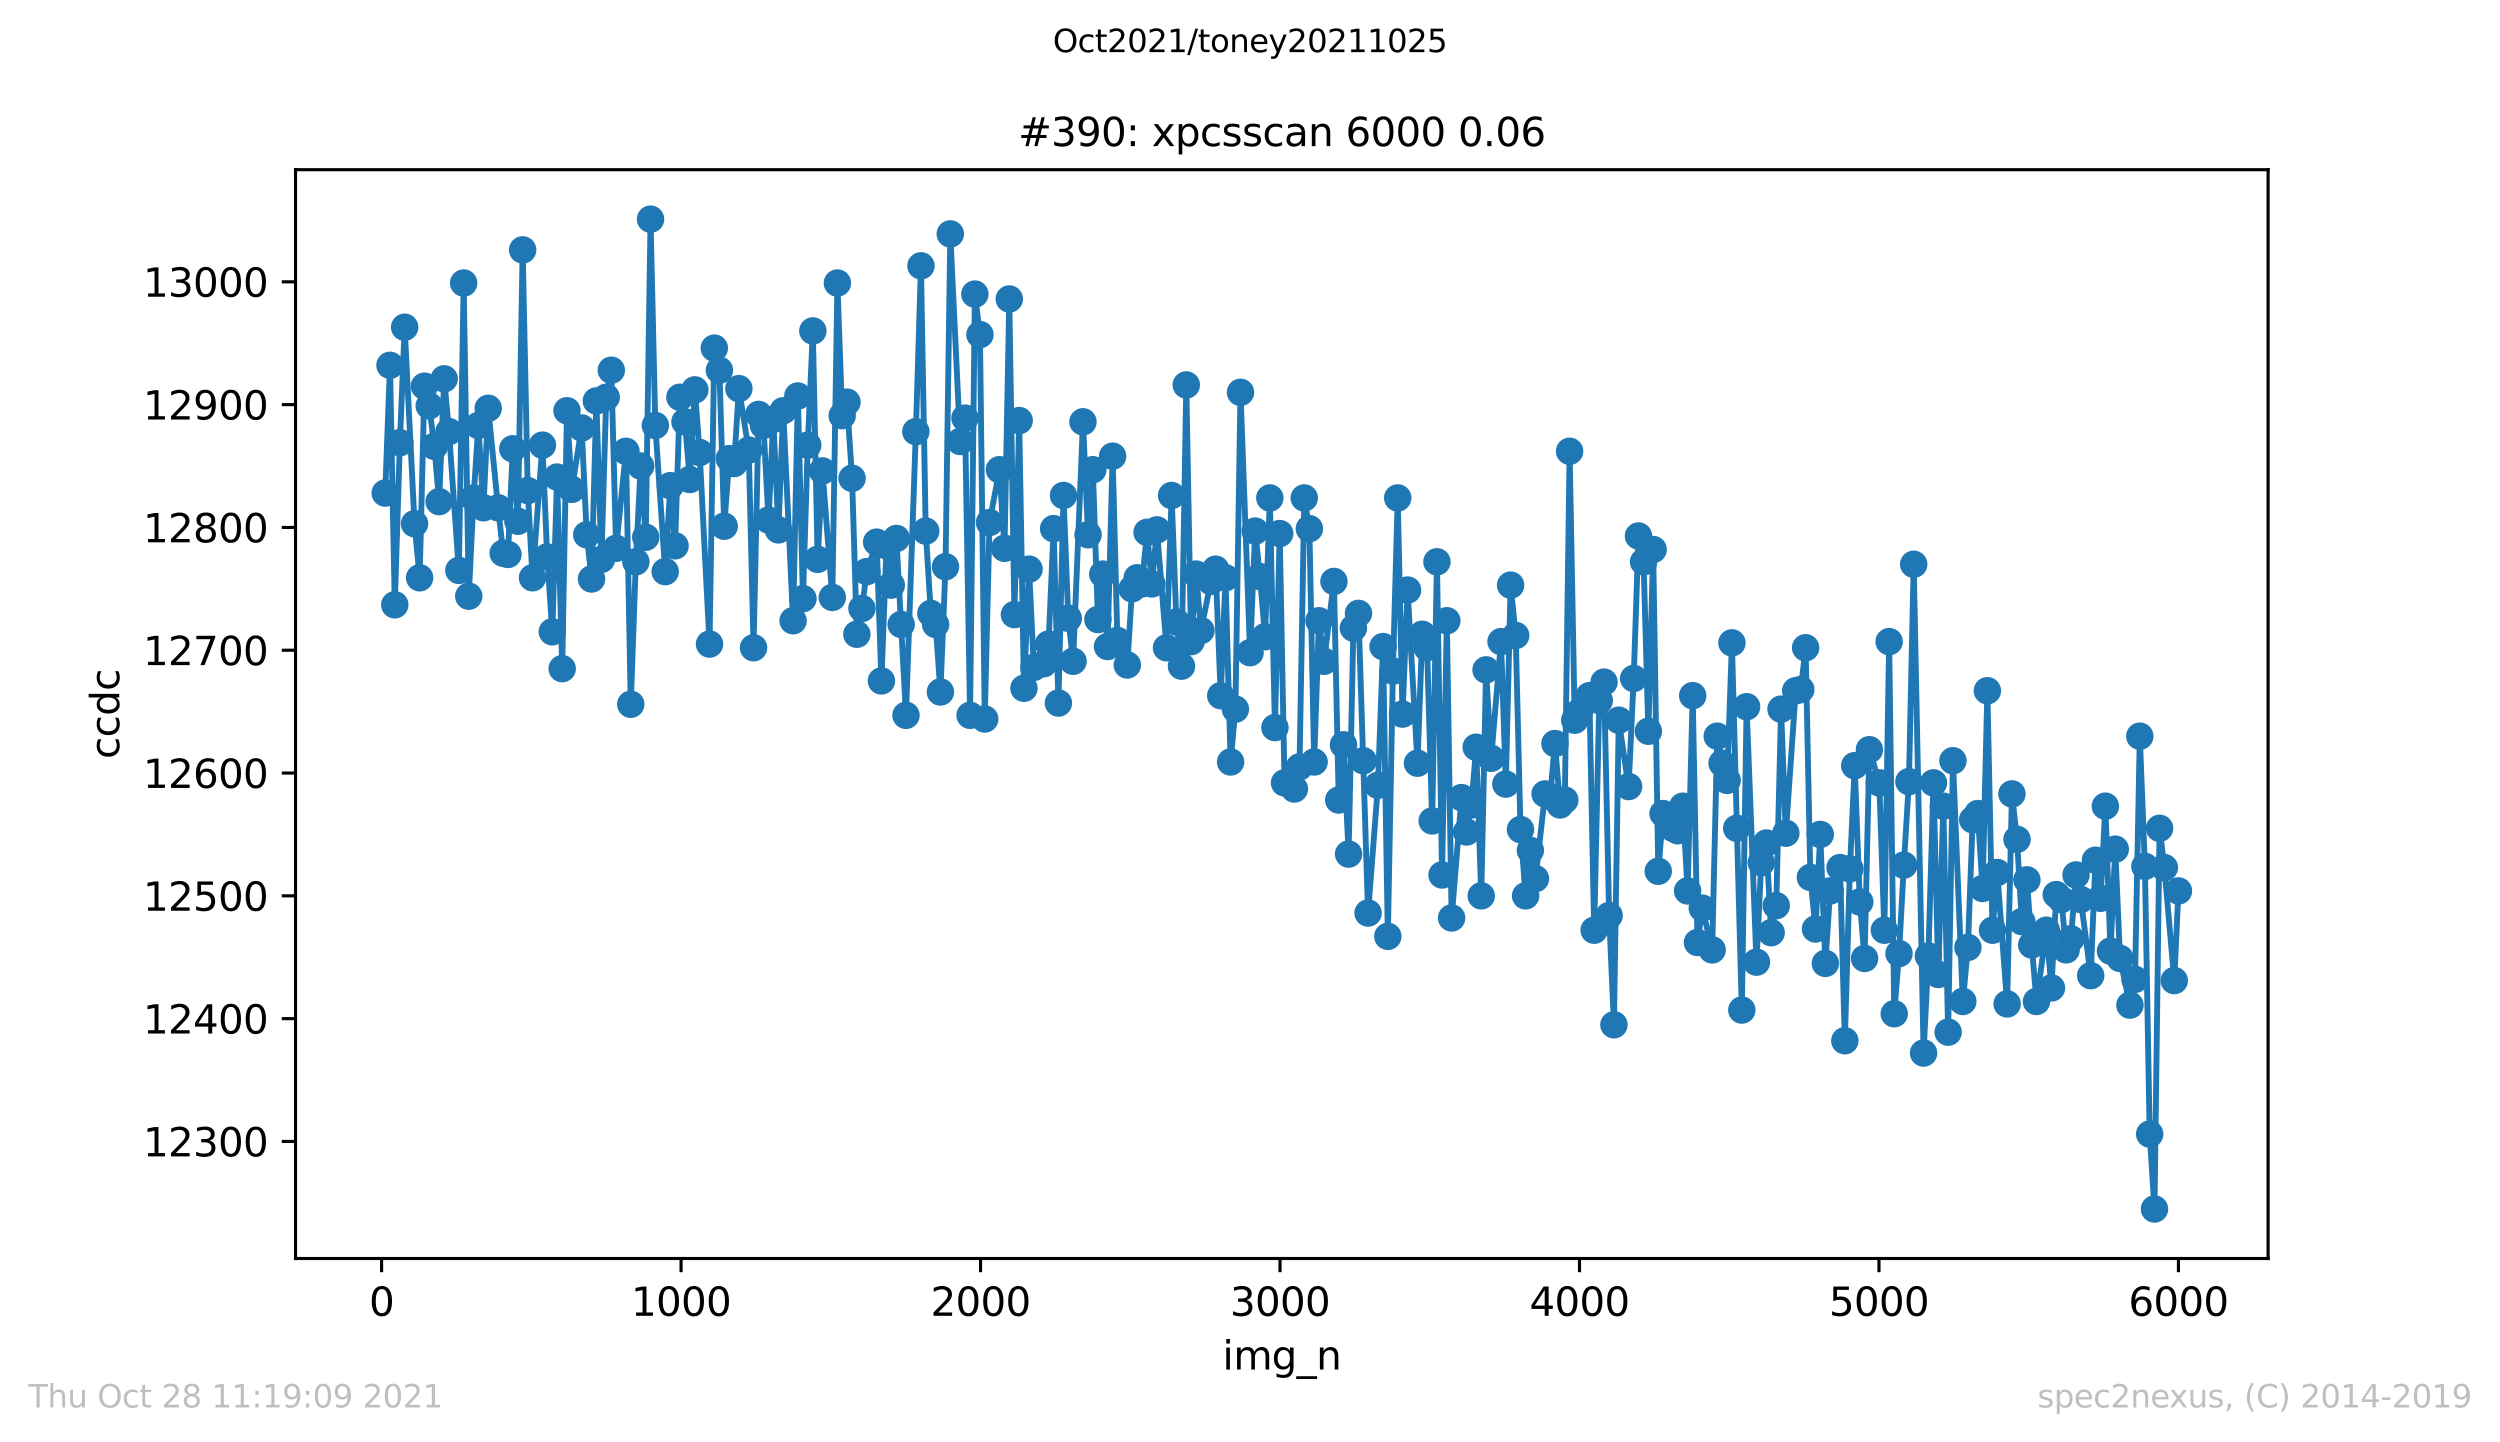 <?xml version="1.0" encoding="utf-8" standalone="no"?>
<!DOCTYPE svg PUBLIC "-//W3C//DTD SVG 1.1//EN"
  "http://www.w3.org/Graphics/SVG/1.1/DTD/svg11.dtd">
<svg height="367.2pt" version="1.1" viewBox="0 0 636.48 367.2" width="636.48pt" xmlns="http://www.w3.org/2000/svg" xmlns:xlink="http://www.w3.org/1999/xlink">
 <defs>
  <style type="text/css">*{stroke-linecap:butt;stroke-linejoin:round;}</style>
 </defs>
 <g id="figure_1">
  <g id="patch_1">
   <path d="M 0 367.2 
L 636.48 367.2 
L 636.48 0 
L 0 0 
z
" style="fill:#ffffff;"/>
  </g>
  <g id="axes_1">
   <g id="patch_2">
    <path d="M 75.24 320.4 
L 577.44 320.4 
L 577.44 43.2 
L 75.24 43.2 
z
" style="fill:#ffffff;"/>
   </g>
   <g id="matplotlib.axis_1">
    <g id="xtick_1">
     <g id="line2d_1">
      <defs>
       <path d="M 0 0 
L 0 3.5 
" id="m2a1905fb90" style="stroke:#000000;stroke-width:0.8;"/>
      </defs>
      <g>
       <use style="stroke:#000000;stroke-width:0.8;" x="97.152" xlink:href="#m2a1905fb90" y="320.4"/>
      </g>
     </g>
     <g id="text_1">
      <!-- 0 -->
      <g transform="translate(93.971 334.998)scale(0.1 -0.1)">
       <defs>
        <path d="M 2034 4250 
Q 1547 4250 1301 3770 
Q 1056 3291 1056 2328 
Q 1056 1369 1301 889 
Q 1547 409 2034 409 
Q 2525 409 2770 889 
Q 3016 1369 3016 2328 
Q 3016 3291 2770 3770 
Q 2525 4250 2034 4250 
z
M 2034 4750 
Q 2819 4750 3233 4129 
Q 3647 3509 3647 2328 
Q 3647 1150 3233 529 
Q 2819 -91 2034 -91 
Q 1250 -91 836 529 
Q 422 1150 422 2328 
Q 422 3509 836 4129 
Q 1250 4750 2034 4750 
z
" id="DejaVuSans-30" transform="scale(0.016)"/>
       </defs>
       <use xlink:href="#DejaVuSans-30"/>
      </g>
     </g>
    </g>
    <g id="xtick_2">
     <g id="line2d_2">
      <g>
       <use style="stroke:#000000;stroke-width:0.8;" x="173.396" xlink:href="#m2a1905fb90" y="320.4"/>
      </g>
     </g>
     <g id="text_2">
      <!-- 1000 -->
      <g transform="translate(160.671 334.998)scale(0.1 -0.1)">
       <defs>
        <path d="M 794 531 
L 1825 531 
L 1825 4091 
L 703 3866 
L 703 4441 
L 1819 4666 
L 2450 4666 
L 2450 531 
L 3481 531 
L 3481 0 
L 794 0 
L 794 531 
z
" id="DejaVuSans-31" transform="scale(0.016)"/>
       </defs>
       <use xlink:href="#DejaVuSans-31"/>
       <use x="63.623" xlink:href="#DejaVuSans-30"/>
       <use x="127.246" xlink:href="#DejaVuSans-30"/>
       <use x="190.869" xlink:href="#DejaVuSans-30"/>
      </g>
     </g>
    </g>
    <g id="xtick_3">
     <g id="line2d_3">
      <g>
       <use style="stroke:#000000;stroke-width:0.8;" x="249.639" xlink:href="#m2a1905fb90" y="320.4"/>
      </g>
     </g>
     <g id="text_3">
      <!-- 2000 -->
      <g transform="translate(236.914 334.998)scale(0.1 -0.1)">
       <defs>
        <path d="M 1228 531 
L 3431 531 
L 3431 0 
L 469 0 
L 469 531 
Q 828 903 1448 1529 
Q 2069 2156 2228 2338 
Q 2531 2678 2651 2914 
Q 2772 3150 2772 3378 
Q 2772 3750 2511 3984 
Q 2250 4219 1831 4219 
Q 1534 4219 1204 4116 
Q 875 4013 500 3803 
L 500 4441 
Q 881 4594 1212 4672 
Q 1544 4750 1819 4750 
Q 2544 4750 2975 4387 
Q 3406 4025 3406 3419 
Q 3406 3131 3298 2873 
Q 3191 2616 2906 2266 
Q 2828 2175 2409 1742 
Q 1991 1309 1228 531 
z
" id="DejaVuSans-32" transform="scale(0.016)"/>
       </defs>
       <use xlink:href="#DejaVuSans-32"/>
       <use x="63.623" xlink:href="#DejaVuSans-30"/>
       <use x="127.246" xlink:href="#DejaVuSans-30"/>
       <use x="190.869" xlink:href="#DejaVuSans-30"/>
      </g>
     </g>
    </g>
    <g id="xtick_4">
     <g id="line2d_4">
      <g>
       <use style="stroke:#000000;stroke-width:0.8;" x="325.883" xlink:href="#m2a1905fb90" y="320.4"/>
      </g>
     </g>
     <g id="text_4">
      <!-- 3000 -->
      <g transform="translate(313.158 334.998)scale(0.1 -0.1)">
       <defs>
        <path d="M 2597 2516 
Q 3050 2419 3304 2112 
Q 3559 1806 3559 1356 
Q 3559 666 3084 287 
Q 2609 -91 1734 -91 
Q 1441 -91 1130 -33 
Q 819 25 488 141 
L 488 750 
Q 750 597 1062 519 
Q 1375 441 1716 441 
Q 2309 441 2620 675 
Q 2931 909 2931 1356 
Q 2931 1769 2642 2001 
Q 2353 2234 1838 2234 
L 1294 2234 
L 1294 2753 
L 1863 2753 
Q 2328 2753 2575 2939 
Q 2822 3125 2822 3475 
Q 2822 3834 2567 4026 
Q 2313 4219 1838 4219 
Q 1578 4219 1281 4162 
Q 984 4106 628 3988 
L 628 4550 
Q 988 4650 1302 4700 
Q 1616 4750 1894 4750 
Q 2613 4750 3031 4423 
Q 3450 4097 3450 3541 
Q 3450 3153 3228 2886 
Q 3006 2619 2597 2516 
z
" id="DejaVuSans-33" transform="scale(0.016)"/>
       </defs>
       <use xlink:href="#DejaVuSans-33"/>
       <use x="63.623" xlink:href="#DejaVuSans-30"/>
       <use x="127.246" xlink:href="#DejaVuSans-30"/>
       <use x="190.869" xlink:href="#DejaVuSans-30"/>
      </g>
     </g>
    </g>
    <g id="xtick_5">
     <g id="line2d_5">
      <g>
       <use style="stroke:#000000;stroke-width:0.8;" x="402.126" xlink:href="#m2a1905fb90" y="320.4"/>
      </g>
     </g>
     <g id="text_5">
      <!-- 4000 -->
      <g transform="translate(389.401 334.998)scale(0.1 -0.1)">
       <defs>
        <path d="M 2419 4116 
L 825 1625 
L 2419 1625 
L 2419 4116 
z
M 2253 4666 
L 3047 4666 
L 3047 1625 
L 3713 1625 
L 3713 1100 
L 3047 1100 
L 3047 0 
L 2419 0 
L 2419 1100 
L 313 1100 
L 313 1709 
L 2253 4666 
z
" id="DejaVuSans-34" transform="scale(0.016)"/>
       </defs>
       <use xlink:href="#DejaVuSans-34"/>
       <use x="63.623" xlink:href="#DejaVuSans-30"/>
       <use x="127.246" xlink:href="#DejaVuSans-30"/>
       <use x="190.869" xlink:href="#DejaVuSans-30"/>
      </g>
     </g>
    </g>
    <g id="xtick_6">
     <g id="line2d_6">
      <g>
       <use style="stroke:#000000;stroke-width:0.8;" x="478.369" xlink:href="#m2a1905fb90" y="320.4"/>
      </g>
     </g>
     <g id="text_6">
      <!-- 5000 -->
      <g transform="translate(465.644 334.998)scale(0.1 -0.1)">
       <defs>
        <path d="M 691 4666 
L 3169 4666 
L 3169 4134 
L 1269 4134 
L 1269 2991 
Q 1406 3038 1543 3061 
Q 1681 3084 1819 3084 
Q 2600 3084 3056 2656 
Q 3513 2228 3513 1497 
Q 3513 744 3044 326 
Q 2575 -91 1722 -91 
Q 1428 -91 1123 -41 
Q 819 9 494 109 
L 494 744 
Q 775 591 1075 516 
Q 1375 441 1709 441 
Q 2250 441 2565 725 
Q 2881 1009 2881 1497 
Q 2881 1984 2565 2268 
Q 2250 2553 1709 2553 
Q 1456 2553 1204 2497 
Q 953 2441 691 2322 
L 691 4666 
z
" id="DejaVuSans-35" transform="scale(0.016)"/>
       </defs>
       <use xlink:href="#DejaVuSans-35"/>
       <use x="63.623" xlink:href="#DejaVuSans-30"/>
       <use x="127.246" xlink:href="#DejaVuSans-30"/>
       <use x="190.869" xlink:href="#DejaVuSans-30"/>
      </g>
     </g>
    </g>
    <g id="xtick_7">
     <g id="line2d_7">
      <g>
       <use style="stroke:#000000;stroke-width:0.8;" x="554.613" xlink:href="#m2a1905fb90" y="320.4"/>
      </g>
     </g>
     <g id="text_7">
      <!-- 6000 -->
      <g transform="translate(541.888 334.998)scale(0.1 -0.1)">
       <defs>
        <path d="M 2113 2584 
Q 1688 2584 1439 2293 
Q 1191 2003 1191 1497 
Q 1191 994 1439 701 
Q 1688 409 2113 409 
Q 2538 409 2786 701 
Q 3034 994 3034 1497 
Q 3034 2003 2786 2293 
Q 2538 2584 2113 2584 
z
M 3366 4563 
L 3366 3988 
Q 3128 4100 2886 4159 
Q 2644 4219 2406 4219 
Q 1781 4219 1451 3797 
Q 1122 3375 1075 2522 
Q 1259 2794 1537 2939 
Q 1816 3084 2150 3084 
Q 2853 3084 3261 2657 
Q 3669 2231 3669 1497 
Q 3669 778 3244 343 
Q 2819 -91 2113 -91 
Q 1303 -91 875 529 
Q 447 1150 447 2328 
Q 447 3434 972 4092 
Q 1497 4750 2381 4750 
Q 2619 4750 2861 4703 
Q 3103 4656 3366 4563 
z
" id="DejaVuSans-36" transform="scale(0.016)"/>
       </defs>
       <use xlink:href="#DejaVuSans-36"/>
       <use x="63.623" xlink:href="#DejaVuSans-30"/>
       <use x="127.246" xlink:href="#DejaVuSans-30"/>
       <use x="190.869" xlink:href="#DejaVuSans-30"/>
      </g>
     </g>
    </g>
    <g id="text_8">
     <!-- img_n -->
     <g transform="translate(311.238 348.677)scale(0.1 -0.1)">
      <defs>
       <path d="M 603 3500 
L 1178 3500 
L 1178 0 
L 603 0 
L 603 3500 
z
M 603 4863 
L 1178 4863 
L 1178 4134 
L 603 4134 
L 603 4863 
z
" id="DejaVuSans-69" transform="scale(0.016)"/>
       <path d="M 3328 2828 
Q 3544 3216 3844 3400 
Q 4144 3584 4550 3584 
Q 5097 3584 5394 3201 
Q 5691 2819 5691 2113 
L 5691 0 
L 5113 0 
L 5113 2094 
Q 5113 2597 4934 2840 
Q 4756 3084 4391 3084 
Q 3944 3084 3684 2787 
Q 3425 2491 3425 1978 
L 3425 0 
L 2847 0 
L 2847 2094 
Q 2847 2600 2669 2842 
Q 2491 3084 2119 3084 
Q 1678 3084 1418 2786 
Q 1159 2488 1159 1978 
L 1159 0 
L 581 0 
L 581 3500 
L 1159 3500 
L 1159 2956 
Q 1356 3278 1631 3431 
Q 1906 3584 2284 3584 
Q 2666 3584 2933 3390 
Q 3200 3197 3328 2828 
z
" id="DejaVuSans-6d" transform="scale(0.016)"/>
       <path d="M 2906 1791 
Q 2906 2416 2648 2759 
Q 2391 3103 1925 3103 
Q 1463 3103 1205 2759 
Q 947 2416 947 1791 
Q 947 1169 1205 825 
Q 1463 481 1925 481 
Q 2391 481 2648 825 
Q 2906 1169 2906 1791 
z
M 3481 434 
Q 3481 -459 3084 -895 
Q 2688 -1331 1869 -1331 
Q 1566 -1331 1297 -1286 
Q 1028 -1241 775 -1147 
L 775 -588 
Q 1028 -725 1275 -790 
Q 1522 -856 1778 -856 
Q 2344 -856 2625 -561 
Q 2906 -266 2906 331 
L 2906 616 
Q 2728 306 2450 153 
Q 2172 0 1784 0 
Q 1141 0 747 490 
Q 353 981 353 1791 
Q 353 2603 747 3093 
Q 1141 3584 1784 3584 
Q 2172 3584 2450 3431 
Q 2728 3278 2906 2969 
L 2906 3500 
L 3481 3500 
L 3481 434 
z
" id="DejaVuSans-67" transform="scale(0.016)"/>
       <path d="M 3263 -1063 
L 3263 -1509 
L -63 -1509 
L -63 -1063 
L 3263 -1063 
z
" id="DejaVuSans-5f" transform="scale(0.016)"/>
       <path d="M 3513 2113 
L 3513 0 
L 2938 0 
L 2938 2094 
Q 2938 2591 2744 2837 
Q 2550 3084 2163 3084 
Q 1697 3084 1428 2787 
Q 1159 2491 1159 1978 
L 1159 0 
L 581 0 
L 581 3500 
L 1159 3500 
L 1159 2956 
Q 1366 3272 1645 3428 
Q 1925 3584 2291 3584 
Q 2894 3584 3203 3211 
Q 3513 2838 3513 2113 
z
" id="DejaVuSans-6e" transform="scale(0.016)"/>
      </defs>
      <use xlink:href="#DejaVuSans-69"/>
      <use x="27.783" xlink:href="#DejaVuSans-6d"/>
      <use x="125.195" xlink:href="#DejaVuSans-67"/>
      <use x="188.672" xlink:href="#DejaVuSans-5f"/>
      <use x="238.672" xlink:href="#DejaVuSans-6e"/>
     </g>
    </g>
   </g>
   <g id="matplotlib.axis_2">
    <g id="ytick_1">
     <g id="line2d_8">
      <defs>
       <path d="M 0 0 
L -3.5 0 
" id="m9e3c7e9a10" style="stroke:#000000;stroke-width:0.8;"/>
      </defs>
      <g>
       <use style="stroke:#000000;stroke-width:0.8;" x="75.24" xlink:href="#m9e3c7e9a10" y="290.604"/>
      </g>
     </g>
     <g id="text_9">
      <!-- 12300 -->
      <g transform="translate(36.428 294.403)scale(0.1 -0.1)">
       <use xlink:href="#DejaVuSans-31"/>
       <use x="63.623" xlink:href="#DejaVuSans-32"/>
       <use x="127.246" xlink:href="#DejaVuSans-33"/>
       <use x="190.869" xlink:href="#DejaVuSans-30"/>
       <use x="254.492" xlink:href="#DejaVuSans-30"/>
      </g>
     </g>
    </g>
    <g id="ytick_2">
     <g id="line2d_9">
      <g>
       <use style="stroke:#000000;stroke-width:0.8;" x="75.24" xlink:href="#m9e3c7e9a10" y="259.338"/>
      </g>
     </g>
     <g id="text_10">
      <!-- 12400 -->
      <g transform="translate(36.428 263.138)scale(0.1 -0.1)">
       <use xlink:href="#DejaVuSans-31"/>
       <use x="63.623" xlink:href="#DejaVuSans-32"/>
       <use x="127.246" xlink:href="#DejaVuSans-34"/>
       <use x="190.869" xlink:href="#DejaVuSans-30"/>
       <use x="254.492" xlink:href="#DejaVuSans-30"/>
      </g>
     </g>
    </g>
    <g id="ytick_3">
     <g id="line2d_10">
      <g>
       <use style="stroke:#000000;stroke-width:0.8;" x="75.24" xlink:href="#m9e3c7e9a10" y="228.073"/>
      </g>
     </g>
     <g id="text_11">
      <!-- 12500 -->
      <g transform="translate(36.428 231.872)scale(0.1 -0.1)">
       <use xlink:href="#DejaVuSans-31"/>
       <use x="63.623" xlink:href="#DejaVuSans-32"/>
       <use x="127.246" xlink:href="#DejaVuSans-35"/>
       <use x="190.869" xlink:href="#DejaVuSans-30"/>
       <use x="254.492" xlink:href="#DejaVuSans-30"/>
      </g>
     </g>
    </g>
    <g id="ytick_4">
     <g id="line2d_11">
      <g>
       <use style="stroke:#000000;stroke-width:0.8;" x="75.24" xlink:href="#m9e3c7e9a10" y="196.807"/>
      </g>
     </g>
     <g id="text_12">
      <!-- 12600 -->
      <g transform="translate(36.428 200.607)scale(0.1 -0.1)">
       <use xlink:href="#DejaVuSans-31"/>
       <use x="63.623" xlink:href="#DejaVuSans-32"/>
       <use x="127.246" xlink:href="#DejaVuSans-36"/>
       <use x="190.869" xlink:href="#DejaVuSans-30"/>
       <use x="254.492" xlink:href="#DejaVuSans-30"/>
      </g>
     </g>
    </g>
    <g id="ytick_5">
     <g id="line2d_12">
      <g>
       <use style="stroke:#000000;stroke-width:0.8;" x="75.24" xlink:href="#m9e3c7e9a10" y="165.542"/>
      </g>
     </g>
     <g id="text_13">
      <!-- 12700 -->
      <g transform="translate(36.428 169.341)scale(0.1 -0.1)">
       <defs>
        <path d="M 525 4666 
L 3525 4666 
L 3525 4397 
L 1831 0 
L 1172 0 
L 2766 4134 
L 525 4134 
L 525 4666 
z
" id="DejaVuSans-37" transform="scale(0.016)"/>
       </defs>
       <use xlink:href="#DejaVuSans-31"/>
       <use x="63.623" xlink:href="#DejaVuSans-32"/>
       <use x="127.246" xlink:href="#DejaVuSans-37"/>
       <use x="190.869" xlink:href="#DejaVuSans-30"/>
       <use x="254.492" xlink:href="#DejaVuSans-30"/>
      </g>
     </g>
    </g>
    <g id="ytick_6">
     <g id="line2d_13">
      <g>
       <use style="stroke:#000000;stroke-width:0.8;" x="75.24" xlink:href="#m9e3c7e9a10" y="134.276"/>
      </g>
     </g>
     <g id="text_14">
      <!-- 12800 -->
      <g transform="translate(36.428 138.076)scale(0.1 -0.1)">
       <defs>
        <path d="M 2034 2216 
Q 1584 2216 1326 1975 
Q 1069 1734 1069 1313 
Q 1069 891 1326 650 
Q 1584 409 2034 409 
Q 2484 409 2743 651 
Q 3003 894 3003 1313 
Q 3003 1734 2745 1975 
Q 2488 2216 2034 2216 
z
M 1403 2484 
Q 997 2584 770 2862 
Q 544 3141 544 3541 
Q 544 4100 942 4425 
Q 1341 4750 2034 4750 
Q 2731 4750 3128 4425 
Q 3525 4100 3525 3541 
Q 3525 3141 3298 2862 
Q 3072 2584 2669 2484 
Q 3125 2378 3379 2068 
Q 3634 1759 3634 1313 
Q 3634 634 3220 271 
Q 2806 -91 2034 -91 
Q 1263 -91 848 271 
Q 434 634 434 1313 
Q 434 1759 690 2068 
Q 947 2378 1403 2484 
z
M 1172 3481 
Q 1172 3119 1398 2916 
Q 1625 2713 2034 2713 
Q 2441 2713 2670 2916 
Q 2900 3119 2900 3481 
Q 2900 3844 2670 4047 
Q 2441 4250 2034 4250 
Q 1625 4250 1398 4047 
Q 1172 3844 1172 3481 
z
" id="DejaVuSans-38" transform="scale(0.016)"/>
       </defs>
       <use xlink:href="#DejaVuSans-31"/>
       <use x="63.623" xlink:href="#DejaVuSans-32"/>
       <use x="127.246" xlink:href="#DejaVuSans-38"/>
       <use x="190.869" xlink:href="#DejaVuSans-30"/>
       <use x="254.492" xlink:href="#DejaVuSans-30"/>
      </g>
     </g>
    </g>
    <g id="ytick_7">
     <g id="line2d_14">
      <g>
       <use style="stroke:#000000;stroke-width:0.8;" x="75.24" xlink:href="#m9e3c7e9a10" y="103.011"/>
      </g>
     </g>
     <g id="text_15">
      <!-- 12900 -->
      <g transform="translate(36.428 106.81)scale(0.1 -0.1)">
       <defs>
        <path d="M 703 97 
L 703 672 
Q 941 559 1184 500 
Q 1428 441 1663 441 
Q 2288 441 2617 861 
Q 2947 1281 2994 2138 
Q 2813 1869 2534 1725 
Q 2256 1581 1919 1581 
Q 1219 1581 811 2004 
Q 403 2428 403 3163 
Q 403 3881 828 4315 
Q 1253 4750 1959 4750 
Q 2769 4750 3195 4129 
Q 3622 3509 3622 2328 
Q 3622 1225 3098 567 
Q 2575 -91 1691 -91 
Q 1453 -91 1209 -44 
Q 966 3 703 97 
z
M 1959 2075 
Q 2384 2075 2632 2365 
Q 2881 2656 2881 3163 
Q 2881 3666 2632 3958 
Q 2384 4250 1959 4250 
Q 1534 4250 1286 3958 
Q 1038 3666 1038 3163 
Q 1038 2656 1286 2365 
Q 1534 2075 1959 2075 
z
" id="DejaVuSans-39" transform="scale(0.016)"/>
       </defs>
       <use xlink:href="#DejaVuSans-31"/>
       <use x="63.623" xlink:href="#DejaVuSans-32"/>
       <use x="127.246" xlink:href="#DejaVuSans-39"/>
       <use x="190.869" xlink:href="#DejaVuSans-30"/>
       <use x="254.492" xlink:href="#DejaVuSans-30"/>
      </g>
     </g>
    </g>
    <g id="ytick_8">
     <g id="line2d_15">
      <g>
       <use style="stroke:#000000;stroke-width:0.8;" x="75.24" xlink:href="#m9e3c7e9a10" y="71.745"/>
      </g>
     </g>
     <g id="text_16">
      <!-- 13000 -->
      <g transform="translate(36.428 75.545)scale(0.1 -0.1)">
       <use xlink:href="#DejaVuSans-31"/>
       <use x="63.623" xlink:href="#DejaVuSans-33"/>
       <use x="127.246" xlink:href="#DejaVuSans-30"/>
       <use x="190.869" xlink:href="#DejaVuSans-30"/>
       <use x="254.492" xlink:href="#DejaVuSans-30"/>
      </g>
     </g>
    </g>
    <g id="text_17">
     <!-- ccdc -->
     <g transform="translate(30.348 193.222)rotate(-90)scale(0.1 -0.1)">
      <defs>
       <path d="M 3122 3366 
L 3122 2828 
Q 2878 2963 2633 3030 
Q 2388 3097 2138 3097 
Q 1578 3097 1268 2742 
Q 959 2388 959 1747 
Q 959 1106 1268 751 
Q 1578 397 2138 397 
Q 2388 397 2633 464 
Q 2878 531 3122 666 
L 3122 134 
Q 2881 22 2623 -34 
Q 2366 -91 2075 -91 
Q 1284 -91 818 406 
Q 353 903 353 1747 
Q 353 2603 823 3093 
Q 1294 3584 2113 3584 
Q 2378 3584 2631 3529 
Q 2884 3475 3122 3366 
z
" id="DejaVuSans-63" transform="scale(0.016)"/>
       <path d="M 2906 2969 
L 2906 4863 
L 3481 4863 
L 3481 0 
L 2906 0 
L 2906 525 
Q 2725 213 2448 61 
Q 2172 -91 1784 -91 
Q 1150 -91 751 415 
Q 353 922 353 1747 
Q 353 2572 751 3078 
Q 1150 3584 1784 3584 
Q 2172 3584 2448 3432 
Q 2725 3281 2906 2969 
z
M 947 1747 
Q 947 1113 1208 752 
Q 1469 391 1925 391 
Q 2381 391 2643 752 
Q 2906 1113 2906 1747 
Q 2906 2381 2643 2742 
Q 2381 3103 1925 3103 
Q 1469 3103 1208 2742 
Q 947 2381 947 1747 
z
" id="DejaVuSans-64" transform="scale(0.016)"/>
      </defs>
      <use xlink:href="#DejaVuSans-63"/>
      <use x="54.98" xlink:href="#DejaVuSans-63"/>
      <use x="109.961" xlink:href="#DejaVuSans-64"/>
      <use x="173.438" xlink:href="#DejaVuSans-63"/>
     </g>
    </g>
   </g>
   <g id="line2d_16">
    <path clip-path="url(#pdacbed5c1e)" d="M 98.067 125.522 
L 99.287 93.006 
L 100.507 153.974 
L 101.803 112.703 
L 103.023 83.314 
L 105.539 133.338 
L 106.835 147.095 
L 108.055 98.321 
L 109.275 103.324 
L 110.571 113.641 
L 111.791 127.711 
L 113.087 96.445 
L 114.307 109.889 
L 116.823 145.219 
L 118.043 72.058 
L 119.339 151.785 
L 120.559 126.773 
L 121.779 108.326 
L 123.075 129.274 
L 124.295 103.949 
L 126.811 129.274 
L 128.107 140.842 
L 129.327 141.155 
L 130.547 114.267 
L 131.843 132.713 
L 133.063 63.616 
L 134.359 124.897 
L 135.579 147.095 
L 138.095 113.329 
L 139.315 141.78 
L 140.611 160.852 
L 141.831 121.458 
L 143.127 170.232 
L 144.347 104.574 
L 145.567 124.584 
L 148.083 108.951 
L 149.379 136.152 
L 150.599 147.408 
L 151.819 102.073 
L 153.115 142.405 
L 154.335 101.135 
L 155.631 94.257 
L 156.851 139.592 
L 159.367 114.892 
L 160.587 179.299 
L 161.883 143.031 
L 163.103 118.644 
L 164.399 136.778 
L 165.619 55.8 
L 166.839 108.326 
L 169.355 145.532 
L 170.651 123.646 
L 171.871 138.966 
L 173.091 101.135 
L 174.387 107.388 
L 175.607 122.083 
L 176.903 99.259 
L 178.123 115.204 
L 180.639 163.979 
L 181.859 88.629 
L 183.155 94.257 
L 184.375 133.964 
L 185.671 116.768 
L 186.891 118.018 
L 188.111 98.946 
L 190.627 114.579 
L 191.847 164.917 
L 193.143 105.512 
L 194.363 108.326 
L 195.659 132.4 
L 196.879 106.763 
L 198.175 134.902 
L 199.395 104.574 
L 201.911 158.038 
L 203.131 100.822 
L 204.427 152.41 
L 205.647 113.329 
L 206.943 84.252 
L 208.163 142.405 
L 209.383 119.894 
L 211.899 152.098 
L 213.195 72.058 
L 214.415 105.825 
L 215.635 102.386 
L 216.931 121.77 
L 218.151 161.477 
L 219.447 154.912 
L 220.667 145.532 
L 223.183 138.028 
L 224.403 173.358 
L 225.699 138.966 
L 226.919 148.971 
L 228.215 137.09 
L 230.655 182.113 
L 233.171 109.889 
L 234.467 67.681 
L 235.687 135.214 
L 236.983 156.162 
L 238.203 158.976 
L 239.423 176.172 
L 240.719 144.281 
L 241.939 59.552 
L 244.455 112.391 
L 245.674 106.45 
L 246.971 182.113 
L 248.191 74.872 
L 249.487 85.19 
L 250.707 183.051 
L 251.926 133.026 
L 254.442 119.582 
L 255.739 139.592 
L 256.959 76.123 
L 258.255 156.475 
L 259.475 107.075 
L 260.694 175.234 
L 261.991 144.907 
L 263.21 169.919 
L 265.726 168.981 
L 266.946 163.979 
L 268.243 134.589 
L 269.462 178.986 
L 270.759 126.147 
L 271.978 157.413 
L 273.198 168.356 
L 275.714 107.388 
L 277.011 136.152 
L 278.23 119.582 
L 279.527 157.726 
L 280.746 146.157 
L 281.966 164.604 
L 283.262 116.142 
L 284.482 163.041 
L 286.998 169.294 
L 288.218 149.909 
L 289.514 147.095 
L 290.734 148.659 
L 292.03 135.527 
L 293.25 148.659 
L 294.547 134.902 
L 296.986 164.917 
L 298.282 126.147 
L 299.502 158.351 
L 300.798 169.606 
L 302.018 98.008 
L 303.238 163.353 
L 304.534 146.157 
L 305.754 160.539 
L 308.27 148.033 
L 309.49 144.907 
L 310.786 177.11 
L 312.006 147.095 
L 313.302 193.994 
L 314.522 180.549 
L 315.818 99.884 
L 318.258 166.167 
L 319.554 135.214 
L 320.774 146.783 
L 322.07 162.103 
L 323.29 126.773 
L 324.586 185.239 
L 325.806 135.84 
L 327.026 199.309 
L 329.542 200.872 
L 330.838 195.244 
L 332.058 126.773 
L 333.354 134.589 
L 334.574 193.994 
L 335.794 158.038 
L 337.09 168.356 
L 339.606 148.033 
L 340.826 203.686 
L 342.046 189.616 
L 343.342 217.443 
L 344.562 159.914 
L 345.858 156.162 
L 348.298 232.45 
L 350.814 199.934 
L 352.11 164.604 
L 353.33 238.391 
L 354.626 170.857 
L 355.846 126.773 
L 357.066 181.8 
L 358.362 150.222 
L 360.878 194.306 
L 362.098 161.477 
L 363.318 164.917 
L 364.614 209.001 
L 365.834 143.031 
L 367.13 222.758 
L 368.35 158.038 
L 369.57 233.701 
L 372.086 203.061 
L 373.382 211.815 
L 374.602 204.936 
L 375.822 190.242 
L 377.118 228.073 
L 378.338 170.544 
L 379.634 193.056 
L 382.15 163.353 
L 383.37 199.621 
L 384.59 148.971 
L 385.886 161.79 
L 387.106 211.19 
L 388.402 228.073 
L 389.622 216.505 
L 390.918 223.696 
L 393.358 202.123 
L 394.654 202.748 
L 395.874 189.304 
L 397.17 204.936 
L 398.39 203.686 
L 399.61 114.892 
L 400.906 183.363 
L 402.126 181.175 
L 404.642 177.11 
L 405.862 236.827 
L 407.158 178.361 
L 408.378 173.671 
L 409.674 233.075 
L 410.894 260.902 
L 412.114 183.363 
L 414.63 200.247 
L 415.926 172.733 
L 417.146 136.465 
L 418.442 143.031 
L 419.662 186.177 
L 420.882 139.904 
L 422.178 221.82 
L 423.398 207.125 
L 425.914 210.877 
L 427.134 211.502 
L 428.43 205.249 
L 429.65 226.822 
L 430.946 177.11 
L 432.166 239.954 
L 433.386 231.2 
L 435.902 241.83 
L 437.198 187.428 
L 438.418 194.306 
L 439.714 198.683 
L 440.934 163.666 
L 443.45 257.15 
L 444.67 179.924 
L 447.186 244.956 
L 448.406 219.631 
L 449.702 214.629 
L 450.922 237.453 
L 452.218 230.574 
L 453.438 180.549 
L 454.658 212.128 
L 457.174 175.86 
L 458.47 175.547 
L 459.69 164.917 
L 460.91 223.383 
L 462.206 236.515 
L 463.426 212.44 
L 464.722 245.269 
L 465.942 226.822 
L 468.458 220.882 
L 469.678 264.966 
L 470.974 221.195 
L 472.194 194.932 
L 473.49 229.636 
L 474.71 244.018 
L 475.93 190.867 
L 478.446 199.309 
L 479.742 236.827 
L 480.962 163.353 
L 482.258 258.088 
L 483.478 242.768 
L 484.698 220.257 
L 485.994 198.996 
L 487.214 143.656 
L 489.73 268.093 
L 490.949 243.393 
L 492.246 199.309 
L 493.466 248.083 
L 494.762 205.249 
L 495.982 262.778 
L 497.201 193.681 
L 499.717 254.961 
L 501.014 241.204 
L 502.234 208.688 
L 503.53 207.125 
L 504.75 226.197 
L 505.969 175.86 
L 507.266 236.827 
L 508.485 222.133 
L 511.002 255.587 
L 512.221 202.123 
L 513.518 213.691 
L 514.737 234.639 
L 516.034 224.008 
L 517.253 240.579 
L 518.473 254.961 
L 520.989 236.827 
L 522.286 251.522 
L 523.505 227.76 
L 524.802 229.011 
L 526.021 241.83 
L 527.241 239.016 
L 528.537 222.758 
L 529.757 229.011 
L 532.273 248.396 
L 533.493 219.006 
L 534.789 228.698 
L 536.009 205.249 
L 537.305 242.142 
L 538.525 216.192 
L 539.745 244.018 
L 542.261 255.899 
L 543.557 249.333 
L 544.777 187.428 
L 546.073 220.569 
L 547.293 288.728 
L 548.513 307.8 
L 549.809 210.877 
L 551.029 220.882 
L 553.545 249.646 
L 554.613 226.822 
L 554.613 226.822 
" style="fill:none;stroke:#1f77b4;stroke-linecap:square;stroke-width:1.5;"/>
    <defs>
     <path d="M 0 3 
C 0.796 3 1.559 2.684 2.121 2.121 
C 2.684 1.559 3 0.796 3 0 
C 3 -0.796 2.684 -1.559 2.121 -2.121 
C 1.559 -2.684 0.796 -3 0 -3 
C -0.796 -3 -1.559 -2.684 -2.121 -2.121 
C -2.684 -1.559 -3 -0.796 -3 0 
C -3 0.796 -2.684 1.559 -2.121 2.121 
C -1.559 2.684 -0.796 3 0 3 
z
" id="m5cabde0dee" style="stroke:#1f77b4;"/>
    </defs>
    <g clip-path="url(#pdacbed5c1e)">
     <use style="fill:#1f77b4;stroke:#1f77b4;" x="98.067" xlink:href="#m5cabde0dee" y="125.522"/>
     <use style="fill:#1f77b4;stroke:#1f77b4;" x="99.287" xlink:href="#m5cabde0dee" y="93.006"/>
     <use style="fill:#1f77b4;stroke:#1f77b4;" x="100.507" xlink:href="#m5cabde0dee" y="153.974"/>
     <use style="fill:#1f77b4;stroke:#1f77b4;" x="101.803" xlink:href="#m5cabde0dee" y="112.703"/>
     <use style="fill:#1f77b4;stroke:#1f77b4;" x="103.023" xlink:href="#m5cabde0dee" y="83.314"/>
     <use style="fill:#1f77b4;stroke:#1f77b4;" x="105.539" xlink:href="#m5cabde0dee" y="133.338"/>
     <use style="fill:#1f77b4;stroke:#1f77b4;" x="106.835" xlink:href="#m5cabde0dee" y="147.095"/>
     <use style="fill:#1f77b4;stroke:#1f77b4;" x="108.055" xlink:href="#m5cabde0dee" y="98.321"/>
     <use style="fill:#1f77b4;stroke:#1f77b4;" x="109.275" xlink:href="#m5cabde0dee" y="103.324"/>
     <use style="fill:#1f77b4;stroke:#1f77b4;" x="110.571" xlink:href="#m5cabde0dee" y="113.641"/>
     <use style="fill:#1f77b4;stroke:#1f77b4;" x="111.791" xlink:href="#m5cabde0dee" y="127.711"/>
     <use style="fill:#1f77b4;stroke:#1f77b4;" x="113.087" xlink:href="#m5cabde0dee" y="96.445"/>
     <use style="fill:#1f77b4;stroke:#1f77b4;" x="114.307" xlink:href="#m5cabde0dee" y="109.889"/>
     <use style="fill:#1f77b4;stroke:#1f77b4;" x="116.823" xlink:href="#m5cabde0dee" y="145.219"/>
     <use style="fill:#1f77b4;stroke:#1f77b4;" x="118.043" xlink:href="#m5cabde0dee" y="72.058"/>
     <use style="fill:#1f77b4;stroke:#1f77b4;" x="119.339" xlink:href="#m5cabde0dee" y="151.785"/>
     <use style="fill:#1f77b4;stroke:#1f77b4;" x="120.559" xlink:href="#m5cabde0dee" y="126.773"/>
     <use style="fill:#1f77b4;stroke:#1f77b4;" x="121.779" xlink:href="#m5cabde0dee" y="108.326"/>
     <use style="fill:#1f77b4;stroke:#1f77b4;" x="123.075" xlink:href="#m5cabde0dee" y="129.274"/>
     <use style="fill:#1f77b4;stroke:#1f77b4;" x="124.295" xlink:href="#m5cabde0dee" y="103.949"/>
     <use style="fill:#1f77b4;stroke:#1f77b4;" x="126.811" xlink:href="#m5cabde0dee" y="129.274"/>
     <use style="fill:#1f77b4;stroke:#1f77b4;" x="128.107" xlink:href="#m5cabde0dee" y="140.842"/>
     <use style="fill:#1f77b4;stroke:#1f77b4;" x="129.327" xlink:href="#m5cabde0dee" y="141.155"/>
     <use style="fill:#1f77b4;stroke:#1f77b4;" x="130.547" xlink:href="#m5cabde0dee" y="114.267"/>
     <use style="fill:#1f77b4;stroke:#1f77b4;" x="131.843" xlink:href="#m5cabde0dee" y="132.713"/>
     <use style="fill:#1f77b4;stroke:#1f77b4;" x="133.063" xlink:href="#m5cabde0dee" y="63.616"/>
     <use style="fill:#1f77b4;stroke:#1f77b4;" x="134.359" xlink:href="#m5cabde0dee" y="124.897"/>
     <use style="fill:#1f77b4;stroke:#1f77b4;" x="135.579" xlink:href="#m5cabde0dee" y="147.095"/>
     <use style="fill:#1f77b4;stroke:#1f77b4;" x="138.095" xlink:href="#m5cabde0dee" y="113.329"/>
     <use style="fill:#1f77b4;stroke:#1f77b4;" x="139.315" xlink:href="#m5cabde0dee" y="141.78"/>
     <use style="fill:#1f77b4;stroke:#1f77b4;" x="140.611" xlink:href="#m5cabde0dee" y="160.852"/>
     <use style="fill:#1f77b4;stroke:#1f77b4;" x="141.831" xlink:href="#m5cabde0dee" y="121.458"/>
     <use style="fill:#1f77b4;stroke:#1f77b4;" x="143.127" xlink:href="#m5cabde0dee" y="170.232"/>
     <use style="fill:#1f77b4;stroke:#1f77b4;" x="144.347" xlink:href="#m5cabde0dee" y="104.574"/>
     <use style="fill:#1f77b4;stroke:#1f77b4;" x="145.567" xlink:href="#m5cabde0dee" y="124.584"/>
     <use style="fill:#1f77b4;stroke:#1f77b4;" x="148.083" xlink:href="#m5cabde0dee" y="108.951"/>
     <use style="fill:#1f77b4;stroke:#1f77b4;" x="149.379" xlink:href="#m5cabde0dee" y="136.152"/>
     <use style="fill:#1f77b4;stroke:#1f77b4;" x="150.599" xlink:href="#m5cabde0dee" y="147.408"/>
     <use style="fill:#1f77b4;stroke:#1f77b4;" x="151.819" xlink:href="#m5cabde0dee" y="102.073"/>
     <use style="fill:#1f77b4;stroke:#1f77b4;" x="153.115" xlink:href="#m5cabde0dee" y="142.405"/>
     <use style="fill:#1f77b4;stroke:#1f77b4;" x="154.335" xlink:href="#m5cabde0dee" y="101.135"/>
     <use style="fill:#1f77b4;stroke:#1f77b4;" x="155.631" xlink:href="#m5cabde0dee" y="94.257"/>
     <use style="fill:#1f77b4;stroke:#1f77b4;" x="156.851" xlink:href="#m5cabde0dee" y="139.592"/>
     <use style="fill:#1f77b4;stroke:#1f77b4;" x="159.367" xlink:href="#m5cabde0dee" y="114.892"/>
     <use style="fill:#1f77b4;stroke:#1f77b4;" x="160.587" xlink:href="#m5cabde0dee" y="179.299"/>
     <use style="fill:#1f77b4;stroke:#1f77b4;" x="161.883" xlink:href="#m5cabde0dee" y="143.031"/>
     <use style="fill:#1f77b4;stroke:#1f77b4;" x="163.103" xlink:href="#m5cabde0dee" y="118.644"/>
     <use style="fill:#1f77b4;stroke:#1f77b4;" x="164.399" xlink:href="#m5cabde0dee" y="136.778"/>
     <use style="fill:#1f77b4;stroke:#1f77b4;" x="165.619" xlink:href="#m5cabde0dee" y="55.8"/>
     <use style="fill:#1f77b4;stroke:#1f77b4;" x="166.839" xlink:href="#m5cabde0dee" y="108.326"/>
     <use style="fill:#1f77b4;stroke:#1f77b4;" x="169.355" xlink:href="#m5cabde0dee" y="145.532"/>
     <use style="fill:#1f77b4;stroke:#1f77b4;" x="170.651" xlink:href="#m5cabde0dee" y="123.646"/>
     <use style="fill:#1f77b4;stroke:#1f77b4;" x="171.871" xlink:href="#m5cabde0dee" y="138.966"/>
     <use style="fill:#1f77b4;stroke:#1f77b4;" x="173.091" xlink:href="#m5cabde0dee" y="101.135"/>
     <use style="fill:#1f77b4;stroke:#1f77b4;" x="174.387" xlink:href="#m5cabde0dee" y="107.388"/>
     <use style="fill:#1f77b4;stroke:#1f77b4;" x="175.607" xlink:href="#m5cabde0dee" y="122.083"/>
     <use style="fill:#1f77b4;stroke:#1f77b4;" x="176.903" xlink:href="#m5cabde0dee" y="99.259"/>
     <use style="fill:#1f77b4;stroke:#1f77b4;" x="178.123" xlink:href="#m5cabde0dee" y="115.204"/>
     <use style="fill:#1f77b4;stroke:#1f77b4;" x="180.639" xlink:href="#m5cabde0dee" y="163.979"/>
     <use style="fill:#1f77b4;stroke:#1f77b4;" x="181.859" xlink:href="#m5cabde0dee" y="88.629"/>
     <use style="fill:#1f77b4;stroke:#1f77b4;" x="183.155" xlink:href="#m5cabde0dee" y="94.257"/>
     <use style="fill:#1f77b4;stroke:#1f77b4;" x="184.375" xlink:href="#m5cabde0dee" y="133.964"/>
     <use style="fill:#1f77b4;stroke:#1f77b4;" x="185.671" xlink:href="#m5cabde0dee" y="116.768"/>
     <use style="fill:#1f77b4;stroke:#1f77b4;" x="186.891" xlink:href="#m5cabde0dee" y="118.018"/>
     <use style="fill:#1f77b4;stroke:#1f77b4;" x="188.111" xlink:href="#m5cabde0dee" y="98.946"/>
     <use style="fill:#1f77b4;stroke:#1f77b4;" x="190.627" xlink:href="#m5cabde0dee" y="114.579"/>
     <use style="fill:#1f77b4;stroke:#1f77b4;" x="191.847" xlink:href="#m5cabde0dee" y="164.917"/>
     <use style="fill:#1f77b4;stroke:#1f77b4;" x="193.143" xlink:href="#m5cabde0dee" y="105.512"/>
     <use style="fill:#1f77b4;stroke:#1f77b4;" x="194.363" xlink:href="#m5cabde0dee" y="108.326"/>
     <use style="fill:#1f77b4;stroke:#1f77b4;" x="195.659" xlink:href="#m5cabde0dee" y="132.4"/>
     <use style="fill:#1f77b4;stroke:#1f77b4;" x="196.879" xlink:href="#m5cabde0dee" y="106.763"/>
     <use style="fill:#1f77b4;stroke:#1f77b4;" x="198.175" xlink:href="#m5cabde0dee" y="134.902"/>
     <use style="fill:#1f77b4;stroke:#1f77b4;" x="199.395" xlink:href="#m5cabde0dee" y="104.574"/>
     <use style="fill:#1f77b4;stroke:#1f77b4;" x="201.911" xlink:href="#m5cabde0dee" y="158.038"/>
     <use style="fill:#1f77b4;stroke:#1f77b4;" x="203.131" xlink:href="#m5cabde0dee" y="100.822"/>
     <use style="fill:#1f77b4;stroke:#1f77b4;" x="204.427" xlink:href="#m5cabde0dee" y="152.41"/>
     <use style="fill:#1f77b4;stroke:#1f77b4;" x="205.647" xlink:href="#m5cabde0dee" y="113.329"/>
     <use style="fill:#1f77b4;stroke:#1f77b4;" x="206.943" xlink:href="#m5cabde0dee" y="84.252"/>
     <use style="fill:#1f77b4;stroke:#1f77b4;" x="208.163" xlink:href="#m5cabde0dee" y="142.405"/>
     <use style="fill:#1f77b4;stroke:#1f77b4;" x="209.383" xlink:href="#m5cabde0dee" y="119.894"/>
     <use style="fill:#1f77b4;stroke:#1f77b4;" x="211.899" xlink:href="#m5cabde0dee" y="152.098"/>
     <use style="fill:#1f77b4;stroke:#1f77b4;" x="213.195" xlink:href="#m5cabde0dee" y="72.058"/>
     <use style="fill:#1f77b4;stroke:#1f77b4;" x="214.415" xlink:href="#m5cabde0dee" y="105.825"/>
     <use style="fill:#1f77b4;stroke:#1f77b4;" x="215.635" xlink:href="#m5cabde0dee" y="102.386"/>
     <use style="fill:#1f77b4;stroke:#1f77b4;" x="216.931" xlink:href="#m5cabde0dee" y="121.77"/>
     <use style="fill:#1f77b4;stroke:#1f77b4;" x="218.151" xlink:href="#m5cabde0dee" y="161.477"/>
     <use style="fill:#1f77b4;stroke:#1f77b4;" x="219.447" xlink:href="#m5cabde0dee" y="154.912"/>
     <use style="fill:#1f77b4;stroke:#1f77b4;" x="220.667" xlink:href="#m5cabde0dee" y="145.532"/>
     <use style="fill:#1f77b4;stroke:#1f77b4;" x="223.183" xlink:href="#m5cabde0dee" y="138.028"/>
     <use style="fill:#1f77b4;stroke:#1f77b4;" x="224.403" xlink:href="#m5cabde0dee" y="173.358"/>
     <use style="fill:#1f77b4;stroke:#1f77b4;" x="225.699" xlink:href="#m5cabde0dee" y="138.966"/>
     <use style="fill:#1f77b4;stroke:#1f77b4;" x="226.919" xlink:href="#m5cabde0dee" y="148.971"/>
     <use style="fill:#1f77b4;stroke:#1f77b4;" x="228.215" xlink:href="#m5cabde0dee" y="137.09"/>
     <use style="fill:#1f77b4;stroke:#1f77b4;" x="229.435" xlink:href="#m5cabde0dee" y="158.976"/>
     <use style="fill:#1f77b4;stroke:#1f77b4;" x="230.655" xlink:href="#m5cabde0dee" y="182.113"/>
     <use style="fill:#1f77b4;stroke:#1f77b4;" x="233.171" xlink:href="#m5cabde0dee" y="109.889"/>
     <use style="fill:#1f77b4;stroke:#1f77b4;" x="234.467" xlink:href="#m5cabde0dee" y="67.681"/>
     <use style="fill:#1f77b4;stroke:#1f77b4;" x="235.687" xlink:href="#m5cabde0dee" y="135.214"/>
     <use style="fill:#1f77b4;stroke:#1f77b4;" x="236.983" xlink:href="#m5cabde0dee" y="156.162"/>
     <use style="fill:#1f77b4;stroke:#1f77b4;" x="238.203" xlink:href="#m5cabde0dee" y="158.976"/>
     <use style="fill:#1f77b4;stroke:#1f77b4;" x="239.423" xlink:href="#m5cabde0dee" y="176.172"/>
     <use style="fill:#1f77b4;stroke:#1f77b4;" x="240.719" xlink:href="#m5cabde0dee" y="144.281"/>
     <use style="fill:#1f77b4;stroke:#1f77b4;" x="241.939" xlink:href="#m5cabde0dee" y="59.552"/>
     <use style="fill:#1f77b4;stroke:#1f77b4;" x="244.455" xlink:href="#m5cabde0dee" y="112.391"/>
     <use style="fill:#1f77b4;stroke:#1f77b4;" x="245.674" xlink:href="#m5cabde0dee" y="106.45"/>
     <use style="fill:#1f77b4;stroke:#1f77b4;" x="246.971" xlink:href="#m5cabde0dee" y="182.113"/>
     <use style="fill:#1f77b4;stroke:#1f77b4;" x="248.191" xlink:href="#m5cabde0dee" y="74.872"/>
     <use style="fill:#1f77b4;stroke:#1f77b4;" x="249.487" xlink:href="#m5cabde0dee" y="85.19"/>
     <use style="fill:#1f77b4;stroke:#1f77b4;" x="250.707" xlink:href="#m5cabde0dee" y="183.051"/>
     <use style="fill:#1f77b4;stroke:#1f77b4;" x="251.926" xlink:href="#m5cabde0dee" y="133.026"/>
     <use style="fill:#1f77b4;stroke:#1f77b4;" x="254.442" xlink:href="#m5cabde0dee" y="119.582"/>
     <use style="fill:#1f77b4;stroke:#1f77b4;" x="255.739" xlink:href="#m5cabde0dee" y="139.592"/>
     <use style="fill:#1f77b4;stroke:#1f77b4;" x="256.959" xlink:href="#m5cabde0dee" y="76.123"/>
     <use style="fill:#1f77b4;stroke:#1f77b4;" x="258.255" xlink:href="#m5cabde0dee" y="156.475"/>
     <use style="fill:#1f77b4;stroke:#1f77b4;" x="259.475" xlink:href="#m5cabde0dee" y="107.075"/>
     <use style="fill:#1f77b4;stroke:#1f77b4;" x="260.694" xlink:href="#m5cabde0dee" y="175.234"/>
     <use style="fill:#1f77b4;stroke:#1f77b4;" x="261.991" xlink:href="#m5cabde0dee" y="144.907"/>
     <use style="fill:#1f77b4;stroke:#1f77b4;" x="263.21" xlink:href="#m5cabde0dee" y="169.919"/>
     <use style="fill:#1f77b4;stroke:#1f77b4;" x="265.726" xlink:href="#m5cabde0dee" y="168.981"/>
     <use style="fill:#1f77b4;stroke:#1f77b4;" x="266.946" xlink:href="#m5cabde0dee" y="163.979"/>
     <use style="fill:#1f77b4;stroke:#1f77b4;" x="268.243" xlink:href="#m5cabde0dee" y="134.589"/>
     <use style="fill:#1f77b4;stroke:#1f77b4;" x="269.462" xlink:href="#m5cabde0dee" y="178.986"/>
     <use style="fill:#1f77b4;stroke:#1f77b4;" x="270.759" xlink:href="#m5cabde0dee" y="126.147"/>
     <use style="fill:#1f77b4;stroke:#1f77b4;" x="271.978" xlink:href="#m5cabde0dee" y="157.413"/>
     <use style="fill:#1f77b4;stroke:#1f77b4;" x="273.198" xlink:href="#m5cabde0dee" y="168.356"/>
     <use style="fill:#1f77b4;stroke:#1f77b4;" x="275.714" xlink:href="#m5cabde0dee" y="107.388"/>
     <use style="fill:#1f77b4;stroke:#1f77b4;" x="277.011" xlink:href="#m5cabde0dee" y="136.152"/>
     <use style="fill:#1f77b4;stroke:#1f77b4;" x="278.23" xlink:href="#m5cabde0dee" y="119.582"/>
     <use style="fill:#1f77b4;stroke:#1f77b4;" x="279.527" xlink:href="#m5cabde0dee" y="157.726"/>
     <use style="fill:#1f77b4;stroke:#1f77b4;" x="280.746" xlink:href="#m5cabde0dee" y="146.157"/>
     <use style="fill:#1f77b4;stroke:#1f77b4;" x="281.966" xlink:href="#m5cabde0dee" y="164.604"/>
     <use style="fill:#1f77b4;stroke:#1f77b4;" x="283.262" xlink:href="#m5cabde0dee" y="116.142"/>
     <use style="fill:#1f77b4;stroke:#1f77b4;" x="284.482" xlink:href="#m5cabde0dee" y="163.041"/>
     <use style="fill:#1f77b4;stroke:#1f77b4;" x="286.998" xlink:href="#m5cabde0dee" y="169.294"/>
     <use style="fill:#1f77b4;stroke:#1f77b4;" x="288.218" xlink:href="#m5cabde0dee" y="149.909"/>
     <use style="fill:#1f77b4;stroke:#1f77b4;" x="289.514" xlink:href="#m5cabde0dee" y="147.095"/>
     <use style="fill:#1f77b4;stroke:#1f77b4;" x="290.734" xlink:href="#m5cabde0dee" y="148.659"/>
     <use style="fill:#1f77b4;stroke:#1f77b4;" x="292.03" xlink:href="#m5cabde0dee" y="135.527"/>
     <use style="fill:#1f77b4;stroke:#1f77b4;" x="293.25" xlink:href="#m5cabde0dee" y="148.659"/>
     <use style="fill:#1f77b4;stroke:#1f77b4;" x="294.547" xlink:href="#m5cabde0dee" y="134.902"/>
     <use style="fill:#1f77b4;stroke:#1f77b4;" x="296.986" xlink:href="#m5cabde0dee" y="164.917"/>
     <use style="fill:#1f77b4;stroke:#1f77b4;" x="298.282" xlink:href="#m5cabde0dee" y="126.147"/>
     <use style="fill:#1f77b4;stroke:#1f77b4;" x="299.502" xlink:href="#m5cabde0dee" y="158.351"/>
     <use style="fill:#1f77b4;stroke:#1f77b4;" x="300.798" xlink:href="#m5cabde0dee" y="169.606"/>
     <use style="fill:#1f77b4;stroke:#1f77b4;" x="302.018" xlink:href="#m5cabde0dee" y="98.008"/>
     <use style="fill:#1f77b4;stroke:#1f77b4;" x="303.238" xlink:href="#m5cabde0dee" y="163.353"/>
     <use style="fill:#1f77b4;stroke:#1f77b4;" x="304.534" xlink:href="#m5cabde0dee" y="146.157"/>
     <use style="fill:#1f77b4;stroke:#1f77b4;" x="305.754" xlink:href="#m5cabde0dee" y="160.539"/>
     <use style="fill:#1f77b4;stroke:#1f77b4;" x="308.27" xlink:href="#m5cabde0dee" y="148.033"/>
     <use style="fill:#1f77b4;stroke:#1f77b4;" x="309.49" xlink:href="#m5cabde0dee" y="144.907"/>
     <use style="fill:#1f77b4;stroke:#1f77b4;" x="310.786" xlink:href="#m5cabde0dee" y="177.11"/>
     <use style="fill:#1f77b4;stroke:#1f77b4;" x="312.006" xlink:href="#m5cabde0dee" y="147.095"/>
     <use style="fill:#1f77b4;stroke:#1f77b4;" x="313.302" xlink:href="#m5cabde0dee" y="193.994"/>
     <use style="fill:#1f77b4;stroke:#1f77b4;" x="314.522" xlink:href="#m5cabde0dee" y="180.549"/>
     <use style="fill:#1f77b4;stroke:#1f77b4;" x="315.818" xlink:href="#m5cabde0dee" y="99.884"/>
     <use style="fill:#1f77b4;stroke:#1f77b4;" x="318.258" xlink:href="#m5cabde0dee" y="166.167"/>
     <use style="fill:#1f77b4;stroke:#1f77b4;" x="319.554" xlink:href="#m5cabde0dee" y="135.214"/>
     <use style="fill:#1f77b4;stroke:#1f77b4;" x="320.774" xlink:href="#m5cabde0dee" y="146.783"/>
     <use style="fill:#1f77b4;stroke:#1f77b4;" x="322.07" xlink:href="#m5cabde0dee" y="162.103"/>
     <use style="fill:#1f77b4;stroke:#1f77b4;" x="323.29" xlink:href="#m5cabde0dee" y="126.773"/>
     <use style="fill:#1f77b4;stroke:#1f77b4;" x="324.586" xlink:href="#m5cabde0dee" y="185.239"/>
     <use style="fill:#1f77b4;stroke:#1f77b4;" x="325.806" xlink:href="#m5cabde0dee" y="135.84"/>
     <use style="fill:#1f77b4;stroke:#1f77b4;" x="327.026" xlink:href="#m5cabde0dee" y="199.309"/>
     <use style="fill:#1f77b4;stroke:#1f77b4;" x="329.542" xlink:href="#m5cabde0dee" y="200.872"/>
     <use style="fill:#1f77b4;stroke:#1f77b4;" x="330.838" xlink:href="#m5cabde0dee" y="195.244"/>
     <use style="fill:#1f77b4;stroke:#1f77b4;" x="332.058" xlink:href="#m5cabde0dee" y="126.773"/>
     <use style="fill:#1f77b4;stroke:#1f77b4;" x="333.354" xlink:href="#m5cabde0dee" y="134.589"/>
     <use style="fill:#1f77b4;stroke:#1f77b4;" x="334.574" xlink:href="#m5cabde0dee" y="193.994"/>
     <use style="fill:#1f77b4;stroke:#1f77b4;" x="335.794" xlink:href="#m5cabde0dee" y="158.038"/>
     <use style="fill:#1f77b4;stroke:#1f77b4;" x="337.09" xlink:href="#m5cabde0dee" y="168.356"/>
     <use style="fill:#1f77b4;stroke:#1f77b4;" x="339.606" xlink:href="#m5cabde0dee" y="148.033"/>
     <use style="fill:#1f77b4;stroke:#1f77b4;" x="340.826" xlink:href="#m5cabde0dee" y="203.686"/>
     <use style="fill:#1f77b4;stroke:#1f77b4;" x="342.046" xlink:href="#m5cabde0dee" y="189.616"/>
     <use style="fill:#1f77b4;stroke:#1f77b4;" x="343.342" xlink:href="#m5cabde0dee" y="217.443"/>
     <use style="fill:#1f77b4;stroke:#1f77b4;" x="344.562" xlink:href="#m5cabde0dee" y="159.914"/>
     <use style="fill:#1f77b4;stroke:#1f77b4;" x="345.858" xlink:href="#m5cabde0dee" y="156.162"/>
     <use style="fill:#1f77b4;stroke:#1f77b4;" x="347.078" xlink:href="#m5cabde0dee" y="193.681"/>
     <use style="fill:#1f77b4;stroke:#1f77b4;" x="348.298" xlink:href="#m5cabde0dee" y="232.45"/>
     <use style="fill:#1f77b4;stroke:#1f77b4;" x="350.814" xlink:href="#m5cabde0dee" y="199.934"/>
     <use style="fill:#1f77b4;stroke:#1f77b4;" x="352.11" xlink:href="#m5cabde0dee" y="164.604"/>
     <use style="fill:#1f77b4;stroke:#1f77b4;" x="353.33" xlink:href="#m5cabde0dee" y="238.391"/>
     <use style="fill:#1f77b4;stroke:#1f77b4;" x="354.626" xlink:href="#m5cabde0dee" y="170.857"/>
     <use style="fill:#1f77b4;stroke:#1f77b4;" x="355.846" xlink:href="#m5cabde0dee" y="126.773"/>
     <use style="fill:#1f77b4;stroke:#1f77b4;" x="357.066" xlink:href="#m5cabde0dee" y="181.8"/>
     <use style="fill:#1f77b4;stroke:#1f77b4;" x="358.362" xlink:href="#m5cabde0dee" y="150.222"/>
     <use style="fill:#1f77b4;stroke:#1f77b4;" x="360.878" xlink:href="#m5cabde0dee" y="194.306"/>
     <use style="fill:#1f77b4;stroke:#1f77b4;" x="362.098" xlink:href="#m5cabde0dee" y="161.477"/>
     <use style="fill:#1f77b4;stroke:#1f77b4;" x="363.318" xlink:href="#m5cabde0dee" y="164.917"/>
     <use style="fill:#1f77b4;stroke:#1f77b4;" x="364.614" xlink:href="#m5cabde0dee" y="209.001"/>
     <use style="fill:#1f77b4;stroke:#1f77b4;" x="365.834" xlink:href="#m5cabde0dee" y="143.031"/>
     <use style="fill:#1f77b4;stroke:#1f77b4;" x="367.13" xlink:href="#m5cabde0dee" y="222.758"/>
     <use style="fill:#1f77b4;stroke:#1f77b4;" x="368.35" xlink:href="#m5cabde0dee" y="158.038"/>
     <use style="fill:#1f77b4;stroke:#1f77b4;" x="369.57" xlink:href="#m5cabde0dee" y="233.701"/>
     <use style="fill:#1f77b4;stroke:#1f77b4;" x="372.086" xlink:href="#m5cabde0dee" y="203.061"/>
     <use style="fill:#1f77b4;stroke:#1f77b4;" x="373.382" xlink:href="#m5cabde0dee" y="211.815"/>
     <use style="fill:#1f77b4;stroke:#1f77b4;" x="374.602" xlink:href="#m5cabde0dee" y="204.936"/>
     <use style="fill:#1f77b4;stroke:#1f77b4;" x="375.822" xlink:href="#m5cabde0dee" y="190.242"/>
     <use style="fill:#1f77b4;stroke:#1f77b4;" x="377.118" xlink:href="#m5cabde0dee" y="228.073"/>
     <use style="fill:#1f77b4;stroke:#1f77b4;" x="378.338" xlink:href="#m5cabde0dee" y="170.544"/>
     <use style="fill:#1f77b4;stroke:#1f77b4;" x="379.634" xlink:href="#m5cabde0dee" y="193.056"/>
     <use style="fill:#1f77b4;stroke:#1f77b4;" x="382.15" xlink:href="#m5cabde0dee" y="163.353"/>
     <use style="fill:#1f77b4;stroke:#1f77b4;" x="383.37" xlink:href="#m5cabde0dee" y="199.621"/>
     <use style="fill:#1f77b4;stroke:#1f77b4;" x="384.59" xlink:href="#m5cabde0dee" y="148.971"/>
     <use style="fill:#1f77b4;stroke:#1f77b4;" x="385.886" xlink:href="#m5cabde0dee" y="161.79"/>
     <use style="fill:#1f77b4;stroke:#1f77b4;" x="387.106" xlink:href="#m5cabde0dee" y="211.19"/>
     <use style="fill:#1f77b4;stroke:#1f77b4;" x="388.402" xlink:href="#m5cabde0dee" y="228.073"/>
     <use style="fill:#1f77b4;stroke:#1f77b4;" x="389.622" xlink:href="#m5cabde0dee" y="216.505"/>
     <use style="fill:#1f77b4;stroke:#1f77b4;" x="390.918" xlink:href="#m5cabde0dee" y="223.696"/>
     <use style="fill:#1f77b4;stroke:#1f77b4;" x="393.358" xlink:href="#m5cabde0dee" y="202.123"/>
     <use style="fill:#1f77b4;stroke:#1f77b4;" x="394.654" xlink:href="#m5cabde0dee" y="202.748"/>
     <use style="fill:#1f77b4;stroke:#1f77b4;" x="395.874" xlink:href="#m5cabde0dee" y="189.304"/>
     <use style="fill:#1f77b4;stroke:#1f77b4;" x="397.17" xlink:href="#m5cabde0dee" y="204.936"/>
     <use style="fill:#1f77b4;stroke:#1f77b4;" x="398.39" xlink:href="#m5cabde0dee" y="203.686"/>
     <use style="fill:#1f77b4;stroke:#1f77b4;" x="399.61" xlink:href="#m5cabde0dee" y="114.892"/>
     <use style="fill:#1f77b4;stroke:#1f77b4;" x="400.906" xlink:href="#m5cabde0dee" y="183.363"/>
     <use style="fill:#1f77b4;stroke:#1f77b4;" x="402.126" xlink:href="#m5cabde0dee" y="181.175"/>
     <use style="fill:#1f77b4;stroke:#1f77b4;" x="404.642" xlink:href="#m5cabde0dee" y="177.11"/>
     <use style="fill:#1f77b4;stroke:#1f77b4;" x="405.862" xlink:href="#m5cabde0dee" y="236.827"/>
     <use style="fill:#1f77b4;stroke:#1f77b4;" x="407.158" xlink:href="#m5cabde0dee" y="178.361"/>
     <use style="fill:#1f77b4;stroke:#1f77b4;" x="408.378" xlink:href="#m5cabde0dee" y="173.671"/>
     <use style="fill:#1f77b4;stroke:#1f77b4;" x="409.674" xlink:href="#m5cabde0dee" y="233.075"/>
     <use style="fill:#1f77b4;stroke:#1f77b4;" x="410.894" xlink:href="#m5cabde0dee" y="260.902"/>
     <use style="fill:#1f77b4;stroke:#1f77b4;" x="412.114" xlink:href="#m5cabde0dee" y="183.363"/>
     <use style="fill:#1f77b4;stroke:#1f77b4;" x="414.63" xlink:href="#m5cabde0dee" y="200.247"/>
     <use style="fill:#1f77b4;stroke:#1f77b4;" x="415.926" xlink:href="#m5cabde0dee" y="172.733"/>
     <use style="fill:#1f77b4;stroke:#1f77b4;" x="417.146" xlink:href="#m5cabde0dee" y="136.465"/>
     <use style="fill:#1f77b4;stroke:#1f77b4;" x="418.442" xlink:href="#m5cabde0dee" y="143.031"/>
     <use style="fill:#1f77b4;stroke:#1f77b4;" x="419.662" xlink:href="#m5cabde0dee" y="186.177"/>
     <use style="fill:#1f77b4;stroke:#1f77b4;" x="420.882" xlink:href="#m5cabde0dee" y="139.904"/>
     <use style="fill:#1f77b4;stroke:#1f77b4;" x="422.178" xlink:href="#m5cabde0dee" y="221.82"/>
     <use style="fill:#1f77b4;stroke:#1f77b4;" x="423.398" xlink:href="#m5cabde0dee" y="207.125"/>
     <use style="fill:#1f77b4;stroke:#1f77b4;" x="425.914" xlink:href="#m5cabde0dee" y="210.877"/>
     <use style="fill:#1f77b4;stroke:#1f77b4;" x="427.134" xlink:href="#m5cabde0dee" y="211.502"/>
     <use style="fill:#1f77b4;stroke:#1f77b4;" x="428.43" xlink:href="#m5cabde0dee" y="205.249"/>
     <use style="fill:#1f77b4;stroke:#1f77b4;" x="429.65" xlink:href="#m5cabde0dee" y="226.822"/>
     <use style="fill:#1f77b4;stroke:#1f77b4;" x="430.946" xlink:href="#m5cabde0dee" y="177.11"/>
     <use style="fill:#1f77b4;stroke:#1f77b4;" x="432.166" xlink:href="#m5cabde0dee" y="239.954"/>
     <use style="fill:#1f77b4;stroke:#1f77b4;" x="433.386" xlink:href="#m5cabde0dee" y="231.2"/>
     <use style="fill:#1f77b4;stroke:#1f77b4;" x="435.902" xlink:href="#m5cabde0dee" y="241.83"/>
     <use style="fill:#1f77b4;stroke:#1f77b4;" x="437.198" xlink:href="#m5cabde0dee" y="187.428"/>
     <use style="fill:#1f77b4;stroke:#1f77b4;" x="438.418" xlink:href="#m5cabde0dee" y="194.306"/>
     <use style="fill:#1f77b4;stroke:#1f77b4;" x="439.714" xlink:href="#m5cabde0dee" y="198.683"/>
     <use style="fill:#1f77b4;stroke:#1f77b4;" x="440.934" xlink:href="#m5cabde0dee" y="163.666"/>
     <use style="fill:#1f77b4;stroke:#1f77b4;" x="442.154" xlink:href="#m5cabde0dee" y="210.877"/>
     <use style="fill:#1f77b4;stroke:#1f77b4;" x="443.45" xlink:href="#m5cabde0dee" y="257.15"/>
     <use style="fill:#1f77b4;stroke:#1f77b4;" x="444.67" xlink:href="#m5cabde0dee" y="179.924"/>
     <use style="fill:#1f77b4;stroke:#1f77b4;" x="447.186" xlink:href="#m5cabde0dee" y="244.956"/>
     <use style="fill:#1f77b4;stroke:#1f77b4;" x="448.406" xlink:href="#m5cabde0dee" y="219.631"/>
     <use style="fill:#1f77b4;stroke:#1f77b4;" x="449.702" xlink:href="#m5cabde0dee" y="214.629"/>
     <use style="fill:#1f77b4;stroke:#1f77b4;" x="450.922" xlink:href="#m5cabde0dee" y="237.453"/>
     <use style="fill:#1f77b4;stroke:#1f77b4;" x="452.218" xlink:href="#m5cabde0dee" y="230.574"/>
     <use style="fill:#1f77b4;stroke:#1f77b4;" x="453.438" xlink:href="#m5cabde0dee" y="180.549"/>
     <use style="fill:#1f77b4;stroke:#1f77b4;" x="454.658" xlink:href="#m5cabde0dee" y="212.128"/>
     <use style="fill:#1f77b4;stroke:#1f77b4;" x="457.174" xlink:href="#m5cabde0dee" y="175.86"/>
     <use style="fill:#1f77b4;stroke:#1f77b4;" x="458.47" xlink:href="#m5cabde0dee" y="175.547"/>
     <use style="fill:#1f77b4;stroke:#1f77b4;" x="459.69" xlink:href="#m5cabde0dee" y="164.917"/>
     <use style="fill:#1f77b4;stroke:#1f77b4;" x="460.91" xlink:href="#m5cabde0dee" y="223.383"/>
     <use style="fill:#1f77b4;stroke:#1f77b4;" x="462.206" xlink:href="#m5cabde0dee" y="236.515"/>
     <use style="fill:#1f77b4;stroke:#1f77b4;" x="463.426" xlink:href="#m5cabde0dee" y="212.44"/>
     <use style="fill:#1f77b4;stroke:#1f77b4;" x="464.722" xlink:href="#m5cabde0dee" y="245.269"/>
     <use style="fill:#1f77b4;stroke:#1f77b4;" x="465.942" xlink:href="#m5cabde0dee" y="226.822"/>
     <use style="fill:#1f77b4;stroke:#1f77b4;" x="468.458" xlink:href="#m5cabde0dee" y="220.882"/>
     <use style="fill:#1f77b4;stroke:#1f77b4;" x="469.678" xlink:href="#m5cabde0dee" y="264.966"/>
     <use style="fill:#1f77b4;stroke:#1f77b4;" x="470.974" xlink:href="#m5cabde0dee" y="221.195"/>
     <use style="fill:#1f77b4;stroke:#1f77b4;" x="472.194" xlink:href="#m5cabde0dee" y="194.932"/>
     <use style="fill:#1f77b4;stroke:#1f77b4;" x="473.49" xlink:href="#m5cabde0dee" y="229.636"/>
     <use style="fill:#1f77b4;stroke:#1f77b4;" x="474.71" xlink:href="#m5cabde0dee" y="244.018"/>
     <use style="fill:#1f77b4;stroke:#1f77b4;" x="475.93" xlink:href="#m5cabde0dee" y="190.867"/>
     <use style="fill:#1f77b4;stroke:#1f77b4;" x="478.446" xlink:href="#m5cabde0dee" y="199.309"/>
     <use style="fill:#1f77b4;stroke:#1f77b4;" x="479.742" xlink:href="#m5cabde0dee" y="236.827"/>
     <use style="fill:#1f77b4;stroke:#1f77b4;" x="480.962" xlink:href="#m5cabde0dee" y="163.353"/>
     <use style="fill:#1f77b4;stroke:#1f77b4;" x="482.258" xlink:href="#m5cabde0dee" y="258.088"/>
     <use style="fill:#1f77b4;stroke:#1f77b4;" x="483.478" xlink:href="#m5cabde0dee" y="242.768"/>
     <use style="fill:#1f77b4;stroke:#1f77b4;" x="484.698" xlink:href="#m5cabde0dee" y="220.257"/>
     <use style="fill:#1f77b4;stroke:#1f77b4;" x="485.994" xlink:href="#m5cabde0dee" y="198.996"/>
     <use style="fill:#1f77b4;stroke:#1f77b4;" x="487.214" xlink:href="#m5cabde0dee" y="143.656"/>
     <use style="fill:#1f77b4;stroke:#1f77b4;" x="489.73" xlink:href="#m5cabde0dee" y="268.093"/>
     <use style="fill:#1f77b4;stroke:#1f77b4;" x="490.949" xlink:href="#m5cabde0dee" y="243.393"/>
     <use style="fill:#1f77b4;stroke:#1f77b4;" x="492.246" xlink:href="#m5cabde0dee" y="199.309"/>
     <use style="fill:#1f77b4;stroke:#1f77b4;" x="493.466" xlink:href="#m5cabde0dee" y="248.083"/>
     <use style="fill:#1f77b4;stroke:#1f77b4;" x="494.762" xlink:href="#m5cabde0dee" y="205.249"/>
     <use style="fill:#1f77b4;stroke:#1f77b4;" x="495.982" xlink:href="#m5cabde0dee" y="262.778"/>
     <use style="fill:#1f77b4;stroke:#1f77b4;" x="497.201" xlink:href="#m5cabde0dee" y="193.681"/>
     <use style="fill:#1f77b4;stroke:#1f77b4;" x="499.717" xlink:href="#m5cabde0dee" y="254.961"/>
     <use style="fill:#1f77b4;stroke:#1f77b4;" x="501.014" xlink:href="#m5cabde0dee" y="241.204"/>
     <use style="fill:#1f77b4;stroke:#1f77b4;" x="502.234" xlink:href="#m5cabde0dee" y="208.688"/>
     <use style="fill:#1f77b4;stroke:#1f77b4;" x="503.53" xlink:href="#m5cabde0dee" y="207.125"/>
     <use style="fill:#1f77b4;stroke:#1f77b4;" x="504.75" xlink:href="#m5cabde0dee" y="226.197"/>
     <use style="fill:#1f77b4;stroke:#1f77b4;" x="505.969" xlink:href="#m5cabde0dee" y="175.86"/>
     <use style="fill:#1f77b4;stroke:#1f77b4;" x="507.266" xlink:href="#m5cabde0dee" y="236.827"/>
     <use style="fill:#1f77b4;stroke:#1f77b4;" x="508.485" xlink:href="#m5cabde0dee" y="222.133"/>
     <use style="fill:#1f77b4;stroke:#1f77b4;" x="511.002" xlink:href="#m5cabde0dee" y="255.587"/>
     <use style="fill:#1f77b4;stroke:#1f77b4;" x="512.221" xlink:href="#m5cabde0dee" y="202.123"/>
     <use style="fill:#1f77b4;stroke:#1f77b4;" x="513.518" xlink:href="#m5cabde0dee" y="213.691"/>
     <use style="fill:#1f77b4;stroke:#1f77b4;" x="514.737" xlink:href="#m5cabde0dee" y="234.639"/>
     <use style="fill:#1f77b4;stroke:#1f77b4;" x="516.034" xlink:href="#m5cabde0dee" y="224.008"/>
     <use style="fill:#1f77b4;stroke:#1f77b4;" x="517.253" xlink:href="#m5cabde0dee" y="240.579"/>
     <use style="fill:#1f77b4;stroke:#1f77b4;" x="518.473" xlink:href="#m5cabde0dee" y="254.961"/>
     <use style="fill:#1f77b4;stroke:#1f77b4;" x="520.989" xlink:href="#m5cabde0dee" y="236.827"/>
     <use style="fill:#1f77b4;stroke:#1f77b4;" x="522.286" xlink:href="#m5cabde0dee" y="251.522"/>
     <use style="fill:#1f77b4;stroke:#1f77b4;" x="523.505" xlink:href="#m5cabde0dee" y="227.76"/>
     <use style="fill:#1f77b4;stroke:#1f77b4;" x="524.802" xlink:href="#m5cabde0dee" y="229.011"/>
     <use style="fill:#1f77b4;stroke:#1f77b4;" x="526.021" xlink:href="#m5cabde0dee" y="241.83"/>
     <use style="fill:#1f77b4;stroke:#1f77b4;" x="527.241" xlink:href="#m5cabde0dee" y="239.016"/>
     <use style="fill:#1f77b4;stroke:#1f77b4;" x="528.537" xlink:href="#m5cabde0dee" y="222.758"/>
     <use style="fill:#1f77b4;stroke:#1f77b4;" x="529.757" xlink:href="#m5cabde0dee" y="229.011"/>
     <use style="fill:#1f77b4;stroke:#1f77b4;" x="532.273" xlink:href="#m5cabde0dee" y="248.396"/>
     <use style="fill:#1f77b4;stroke:#1f77b4;" x="533.493" xlink:href="#m5cabde0dee" y="219.006"/>
     <use style="fill:#1f77b4;stroke:#1f77b4;" x="534.789" xlink:href="#m5cabde0dee" y="228.698"/>
     <use style="fill:#1f77b4;stroke:#1f77b4;" x="536.009" xlink:href="#m5cabde0dee" y="205.249"/>
     <use style="fill:#1f77b4;stroke:#1f77b4;" x="537.305" xlink:href="#m5cabde0dee" y="242.142"/>
     <use style="fill:#1f77b4;stroke:#1f77b4;" x="538.525" xlink:href="#m5cabde0dee" y="216.192"/>
     <use style="fill:#1f77b4;stroke:#1f77b4;" x="539.745" xlink:href="#m5cabde0dee" y="244.018"/>
     <use style="fill:#1f77b4;stroke:#1f77b4;" x="542.261" xlink:href="#m5cabde0dee" y="255.899"/>
     <use style="fill:#1f77b4;stroke:#1f77b4;" x="543.557" xlink:href="#m5cabde0dee" y="249.333"/>
     <use style="fill:#1f77b4;stroke:#1f77b4;" x="544.777" xlink:href="#m5cabde0dee" y="187.428"/>
     <use style="fill:#1f77b4;stroke:#1f77b4;" x="546.073" xlink:href="#m5cabde0dee" y="220.569"/>
     <use style="fill:#1f77b4;stroke:#1f77b4;" x="547.293" xlink:href="#m5cabde0dee" y="288.728"/>
     <use style="fill:#1f77b4;stroke:#1f77b4;" x="548.513" xlink:href="#m5cabde0dee" y="307.8"/>
     <use style="fill:#1f77b4;stroke:#1f77b4;" x="549.809" xlink:href="#m5cabde0dee" y="210.877"/>
     <use style="fill:#1f77b4;stroke:#1f77b4;" x="551.029" xlink:href="#m5cabde0dee" y="220.882"/>
     <use style="fill:#1f77b4;stroke:#1f77b4;" x="553.545" xlink:href="#m5cabde0dee" y="249.646"/>
     <use style="fill:#1f77b4;stroke:#1f77b4;" x="554.613" xlink:href="#m5cabde0dee" y="226.822"/>
    </g>
   </g>
   <g id="patch_3">
    <path d="M 75.24 320.4 
L 75.24 43.2 
" style="fill:none;stroke:#000000;stroke-linecap:square;stroke-linejoin:miter;stroke-width:0.8;"/>
   </g>
   <g id="patch_4">
    <path d="M 577.44 320.4 
L 577.44 43.2 
" style="fill:none;stroke:#000000;stroke-linecap:square;stroke-linejoin:miter;stroke-width:0.8;"/>
   </g>
   <g id="patch_5">
    <path d="M 75.24 320.4 
L 577.44 320.4 
" style="fill:none;stroke:#000000;stroke-linecap:square;stroke-linejoin:miter;stroke-width:0.8;"/>
   </g>
   <g id="patch_6">
    <path d="M 75.24 43.2 
L 577.44 43.2 
" style="fill:none;stroke:#000000;stroke-linecap:square;stroke-linejoin:miter;stroke-width:0.8;"/>
   </g>
   <g id="text_18">
    <!-- #390: xpcsscan 6000 0.06 -->
    <g transform="translate(259.223 37.2)scale(0.1 -0.1)">
     <defs>
      <path d="M 3272 2816 
L 2363 2816 
L 2100 1772 
L 3016 1772 
L 3272 2816 
z
M 2803 4594 
L 2478 3297 
L 3391 3297 
L 3719 4594 
L 4219 4594 
L 3897 3297 
L 4872 3297 
L 4872 2816 
L 3775 2816 
L 3519 1772 
L 4513 1772 
L 4513 1294 
L 3397 1294 
L 3072 0 
L 2572 0 
L 2894 1294 
L 1978 1294 
L 1656 0 
L 1153 0 
L 1478 1294 
L 494 1294 
L 494 1772 
L 1594 1772 
L 1856 2816 
L 850 2816 
L 850 3297 
L 1978 3297 
L 2297 4594 
L 2803 4594 
z
" id="DejaVuSans-23" transform="scale(0.016)"/>
      <path d="M 750 794 
L 1409 794 
L 1409 0 
L 750 0 
L 750 794 
z
M 750 3309 
L 1409 3309 
L 1409 2516 
L 750 2516 
L 750 3309 
z
" id="DejaVuSans-3a" transform="scale(0.016)"/>
      <path id="DejaVuSans-20" transform="scale(0.016)"/>
      <path d="M 3513 3500 
L 2247 1797 
L 3578 0 
L 2900 0 
L 1881 1375 
L 863 0 
L 184 0 
L 1544 1831 
L 300 3500 
L 978 3500 
L 1906 2253 
L 2834 3500 
L 3513 3500 
z
" id="DejaVuSans-78" transform="scale(0.016)"/>
      <path d="M 1159 525 
L 1159 -1331 
L 581 -1331 
L 581 3500 
L 1159 3500 
L 1159 2969 
Q 1341 3281 1617 3432 
Q 1894 3584 2278 3584 
Q 2916 3584 3314 3078 
Q 3713 2572 3713 1747 
Q 3713 922 3314 415 
Q 2916 -91 2278 -91 
Q 1894 -91 1617 61 
Q 1341 213 1159 525 
z
M 3116 1747 
Q 3116 2381 2855 2742 
Q 2594 3103 2138 3103 
Q 1681 3103 1420 2742 
Q 1159 2381 1159 1747 
Q 1159 1113 1420 752 
Q 1681 391 2138 391 
Q 2594 391 2855 752 
Q 3116 1113 3116 1747 
z
" id="DejaVuSans-70" transform="scale(0.016)"/>
      <path d="M 2834 3397 
L 2834 2853 
Q 2591 2978 2328 3040 
Q 2066 3103 1784 3103 
Q 1356 3103 1142 2972 
Q 928 2841 928 2578 
Q 928 2378 1081 2264 
Q 1234 2150 1697 2047 
L 1894 2003 
Q 2506 1872 2764 1633 
Q 3022 1394 3022 966 
Q 3022 478 2636 193 
Q 2250 -91 1575 -91 
Q 1294 -91 989 -36 
Q 684 19 347 128 
L 347 722 
Q 666 556 975 473 
Q 1284 391 1588 391 
Q 1994 391 2212 530 
Q 2431 669 2431 922 
Q 2431 1156 2273 1281 
Q 2116 1406 1581 1522 
L 1381 1569 
Q 847 1681 609 1914 
Q 372 2147 372 2553 
Q 372 3047 722 3315 
Q 1072 3584 1716 3584 
Q 2034 3584 2315 3537 
Q 2597 3491 2834 3397 
z
" id="DejaVuSans-73" transform="scale(0.016)"/>
      <path d="M 2194 1759 
Q 1497 1759 1228 1600 
Q 959 1441 959 1056 
Q 959 750 1161 570 
Q 1363 391 1709 391 
Q 2188 391 2477 730 
Q 2766 1069 2766 1631 
L 2766 1759 
L 2194 1759 
z
M 3341 1997 
L 3341 0 
L 2766 0 
L 2766 531 
Q 2569 213 2275 61 
Q 1981 -91 1556 -91 
Q 1019 -91 701 211 
Q 384 513 384 1019 
Q 384 1609 779 1909 
Q 1175 2209 1959 2209 
L 2766 2209 
L 2766 2266 
Q 2766 2663 2505 2880 
Q 2244 3097 1772 3097 
Q 1472 3097 1187 3025 
Q 903 2953 641 2809 
L 641 3341 
Q 956 3463 1253 3523 
Q 1550 3584 1831 3584 
Q 2591 3584 2966 3190 
Q 3341 2797 3341 1997 
z
" id="DejaVuSans-61" transform="scale(0.016)"/>
      <path d="M 684 794 
L 1344 794 
L 1344 0 
L 684 0 
L 684 794 
z
" id="DejaVuSans-2e" transform="scale(0.016)"/>
     </defs>
     <use xlink:href="#DejaVuSans-23"/>
     <use x="83.789" xlink:href="#DejaVuSans-33"/>
     <use x="147.412" xlink:href="#DejaVuSans-39"/>
     <use x="211.035" xlink:href="#DejaVuSans-30"/>
     <use x="274.658" xlink:href="#DejaVuSans-3a"/>
     <use x="308.35" xlink:href="#DejaVuSans-20"/>
     <use x="340.137" xlink:href="#DejaVuSans-78"/>
     <use x="399.316" xlink:href="#DejaVuSans-70"/>
     <use x="462.793" xlink:href="#DejaVuSans-63"/>
     <use x="517.773" xlink:href="#DejaVuSans-73"/>
     <use x="569.873" xlink:href="#DejaVuSans-73"/>
     <use x="621.973" xlink:href="#DejaVuSans-63"/>
     <use x="676.953" xlink:href="#DejaVuSans-61"/>
     <use x="738.232" xlink:href="#DejaVuSans-6e"/>
     <use x="801.611" xlink:href="#DejaVuSans-20"/>
     <use x="833.398" xlink:href="#DejaVuSans-36"/>
     <use x="897.021" xlink:href="#DejaVuSans-30"/>
     <use x="960.645" xlink:href="#DejaVuSans-30"/>
     <use x="1024.268" xlink:href="#DejaVuSans-30"/>
     <use x="1087.891" xlink:href="#DejaVuSans-20"/>
     <use x="1119.678" xlink:href="#DejaVuSans-30"/>
     <use x="1183.301" xlink:href="#DejaVuSans-2e"/>
     <use x="1215.088" xlink:href="#DejaVuSans-30"/>
     <use x="1278.711" xlink:href="#DejaVuSans-36"/>
    </g>
   </g>
  </g>
  <g id="text_19">
   <!-- Oct2021/toney20211025 -->
   <g transform="translate(268.057 13.279)scale(0.08 -0.08)">
    <defs>
     <path d="M 2522 4238 
Q 1834 4238 1429 3725 
Q 1025 3213 1025 2328 
Q 1025 1447 1429 934 
Q 1834 422 2522 422 
Q 3209 422 3611 934 
Q 4013 1447 4013 2328 
Q 4013 3213 3611 3725 
Q 3209 4238 2522 4238 
z
M 2522 4750 
Q 3503 4750 4090 4092 
Q 4678 3434 4678 2328 
Q 4678 1225 4090 567 
Q 3503 -91 2522 -91 
Q 1538 -91 948 565 
Q 359 1222 359 2328 
Q 359 3434 948 4092 
Q 1538 4750 2522 4750 
z
" id="DejaVuSans-4f" transform="scale(0.016)"/>
     <path d="M 1172 4494 
L 1172 3500 
L 2356 3500 
L 2356 3053 
L 1172 3053 
L 1172 1153 
Q 1172 725 1289 603 
Q 1406 481 1766 481 
L 2356 481 
L 2356 0 
L 1766 0 
Q 1100 0 847 248 
Q 594 497 594 1153 
L 594 3053 
L 172 3053 
L 172 3500 
L 594 3500 
L 594 4494 
L 1172 4494 
z
" id="DejaVuSans-74" transform="scale(0.016)"/>
     <path d="M 1625 4666 
L 2156 4666 
L 531 -594 
L 0 -594 
L 1625 4666 
z
" id="DejaVuSans-2f" transform="scale(0.016)"/>
     <path d="M 1959 3097 
Q 1497 3097 1228 2736 
Q 959 2375 959 1747 
Q 959 1119 1226 758 
Q 1494 397 1959 397 
Q 2419 397 2687 759 
Q 2956 1122 2956 1747 
Q 2956 2369 2687 2733 
Q 2419 3097 1959 3097 
z
M 1959 3584 
Q 2709 3584 3137 3096 
Q 3566 2609 3566 1747 
Q 3566 888 3137 398 
Q 2709 -91 1959 -91 
Q 1206 -91 779 398 
Q 353 888 353 1747 
Q 353 2609 779 3096 
Q 1206 3584 1959 3584 
z
" id="DejaVuSans-6f" transform="scale(0.016)"/>
     <path d="M 3597 1894 
L 3597 1613 
L 953 1613 
Q 991 1019 1311 708 
Q 1631 397 2203 397 
Q 2534 397 2845 478 
Q 3156 559 3463 722 
L 3463 178 
Q 3153 47 2828 -22 
Q 2503 -91 2169 -91 
Q 1331 -91 842 396 
Q 353 884 353 1716 
Q 353 2575 817 3079 
Q 1281 3584 2069 3584 
Q 2775 3584 3186 3129 
Q 3597 2675 3597 1894 
z
M 3022 2063 
Q 3016 2534 2758 2815 
Q 2500 3097 2075 3097 
Q 1594 3097 1305 2825 
Q 1016 2553 972 2059 
L 3022 2063 
z
" id="DejaVuSans-65" transform="scale(0.016)"/>
     <path d="M 2059 -325 
Q 1816 -950 1584 -1140 
Q 1353 -1331 966 -1331 
L 506 -1331 
L 506 -850 
L 844 -850 
Q 1081 -850 1212 -737 
Q 1344 -625 1503 -206 
L 1606 56 
L 191 3500 
L 800 3500 
L 1894 763 
L 2988 3500 
L 3597 3500 
L 2059 -325 
z
" id="DejaVuSans-79" transform="scale(0.016)"/>
    </defs>
    <use xlink:href="#DejaVuSans-4f"/>
    <use x="78.711" xlink:href="#DejaVuSans-63"/>
    <use x="133.691" xlink:href="#DejaVuSans-74"/>
    <use x="172.9" xlink:href="#DejaVuSans-32"/>
    <use x="236.523" xlink:href="#DejaVuSans-30"/>
    <use x="300.146" xlink:href="#DejaVuSans-32"/>
    <use x="363.77" xlink:href="#DejaVuSans-31"/>
    <use x="427.393" xlink:href="#DejaVuSans-2f"/>
    <use x="461.084" xlink:href="#DejaVuSans-74"/>
    <use x="500.293" xlink:href="#DejaVuSans-6f"/>
    <use x="561.475" xlink:href="#DejaVuSans-6e"/>
    <use x="624.854" xlink:href="#DejaVuSans-65"/>
    <use x="686.377" xlink:href="#DejaVuSans-79"/>
    <use x="745.557" xlink:href="#DejaVuSans-32"/>
    <use x="809.18" xlink:href="#DejaVuSans-30"/>
    <use x="872.803" xlink:href="#DejaVuSans-32"/>
    <use x="936.426" xlink:href="#DejaVuSans-31"/>
    <use x="1000.049" xlink:href="#DejaVuSans-31"/>
    <use x="1063.672" xlink:href="#DejaVuSans-30"/>
    <use x="1127.295" xlink:href="#DejaVuSans-32"/>
    <use x="1190.918" xlink:href="#DejaVuSans-35"/>
   </g>
  </g>
  <g id="text_20">
   <!-- Thu Oct 28 11:19:09 2021 -->
   <g style="fill:#808080;opacity:0.5;" transform="translate(7.2 358.336)scale(0.08 -0.08)">
    <defs>
     <path d="M -19 4666 
L 3928 4666 
L 3928 4134 
L 2272 4134 
L 2272 0 
L 1638 0 
L 1638 4134 
L -19 4134 
L -19 4666 
z
" id="DejaVuSans-54" transform="scale(0.016)"/>
     <path d="M 3513 2113 
L 3513 0 
L 2938 0 
L 2938 2094 
Q 2938 2591 2744 2837 
Q 2550 3084 2163 3084 
Q 1697 3084 1428 2787 
Q 1159 2491 1159 1978 
L 1159 0 
L 581 0 
L 581 4863 
L 1159 4863 
L 1159 2956 
Q 1366 3272 1645 3428 
Q 1925 3584 2291 3584 
Q 2894 3584 3203 3211 
Q 3513 2838 3513 2113 
z
" id="DejaVuSans-68" transform="scale(0.016)"/>
     <path d="M 544 1381 
L 544 3500 
L 1119 3500 
L 1119 1403 
Q 1119 906 1312 657 
Q 1506 409 1894 409 
Q 2359 409 2629 706 
Q 2900 1003 2900 1516 
L 2900 3500 
L 3475 3500 
L 3475 0 
L 2900 0 
L 2900 538 
Q 2691 219 2414 64 
Q 2138 -91 1772 -91 
Q 1169 -91 856 284 
Q 544 659 544 1381 
z
M 1991 3584 
L 1991 3584 
z
" id="DejaVuSans-75" transform="scale(0.016)"/>
    </defs>
    <use xlink:href="#DejaVuSans-54"/>
    <use x="61.084" xlink:href="#DejaVuSans-68"/>
    <use x="124.463" xlink:href="#DejaVuSans-75"/>
    <use x="187.842" xlink:href="#DejaVuSans-20"/>
    <use x="219.629" xlink:href="#DejaVuSans-4f"/>
    <use x="298.34" xlink:href="#DejaVuSans-63"/>
    <use x="353.32" xlink:href="#DejaVuSans-74"/>
    <use x="392.529" xlink:href="#DejaVuSans-20"/>
    <use x="424.316" xlink:href="#DejaVuSans-32"/>
    <use x="487.939" xlink:href="#DejaVuSans-38"/>
    <use x="551.562" xlink:href="#DejaVuSans-20"/>
    <use x="583.35" xlink:href="#DejaVuSans-31"/>
    <use x="646.973" xlink:href="#DejaVuSans-31"/>
    <use x="710.596" xlink:href="#DejaVuSans-3a"/>
    <use x="744.287" xlink:href="#DejaVuSans-31"/>
    <use x="807.91" xlink:href="#DejaVuSans-39"/>
    <use x="871.533" xlink:href="#DejaVuSans-3a"/>
    <use x="905.225" xlink:href="#DejaVuSans-30"/>
    <use x="968.848" xlink:href="#DejaVuSans-39"/>
    <use x="1032.471" xlink:href="#DejaVuSans-20"/>
    <use x="1064.258" xlink:href="#DejaVuSans-32"/>
    <use x="1127.881" xlink:href="#DejaVuSans-30"/>
    <use x="1191.504" xlink:href="#DejaVuSans-32"/>
    <use x="1255.127" xlink:href="#DejaVuSans-31"/>
   </g>
  </g>
  <g id="text_21">
   <!-- spec2nexus, (C) 2014-2019 -->
   <g style="fill:#808080;opacity:0.5;" transform="translate(518.735 358.336)scale(0.08 -0.08)">
    <defs>
     <path d="M 750 794 
L 1409 794 
L 1409 256 
L 897 -744 
L 494 -744 
L 750 256 
L 750 794 
z
" id="DejaVuSans-2c" transform="scale(0.016)"/>
     <path d="M 1984 4856 
Q 1566 4138 1362 3434 
Q 1159 2731 1159 2009 
Q 1159 1288 1364 580 
Q 1569 -128 1984 -844 
L 1484 -844 
Q 1016 -109 783 600 
Q 550 1309 550 2009 
Q 550 2706 781 3412 
Q 1013 4119 1484 4856 
L 1984 4856 
z
" id="DejaVuSans-28" transform="scale(0.016)"/>
     <path d="M 4122 4306 
L 4122 3641 
Q 3803 3938 3442 4084 
Q 3081 4231 2675 4231 
Q 1875 4231 1450 3742 
Q 1025 3253 1025 2328 
Q 1025 1406 1450 917 
Q 1875 428 2675 428 
Q 3081 428 3442 575 
Q 3803 722 4122 1019 
L 4122 359 
Q 3791 134 3420 21 
Q 3050 -91 2638 -91 
Q 1578 -91 968 557 
Q 359 1206 359 2328 
Q 359 3453 968 4101 
Q 1578 4750 2638 4750 
Q 3056 4750 3426 4639 
Q 3797 4528 4122 4306 
z
" id="DejaVuSans-43" transform="scale(0.016)"/>
     <path d="M 513 4856 
L 1013 4856 
Q 1481 4119 1714 3412 
Q 1947 2706 1947 2009 
Q 1947 1309 1714 600 
Q 1481 -109 1013 -844 
L 513 -844 
Q 928 -128 1133 580 
Q 1338 1288 1338 2009 
Q 1338 2731 1133 3434 
Q 928 4138 513 4856 
z
" id="DejaVuSans-29" transform="scale(0.016)"/>
     <path d="M 313 2009 
L 1997 2009 
L 1997 1497 
L 313 1497 
L 313 2009 
z
" id="DejaVuSans-2d" transform="scale(0.016)"/>
    </defs>
    <use xlink:href="#DejaVuSans-73"/>
    <use x="52.1" xlink:href="#DejaVuSans-70"/>
    <use x="115.576" xlink:href="#DejaVuSans-65"/>
    <use x="177.1" xlink:href="#DejaVuSans-63"/>
    <use x="232.08" xlink:href="#DejaVuSans-32"/>
    <use x="295.703" xlink:href="#DejaVuSans-6e"/>
    <use x="359.082" xlink:href="#DejaVuSans-65"/>
    <use x="418.855" xlink:href="#DejaVuSans-78"/>
    <use x="478.035" xlink:href="#DejaVuSans-75"/>
    <use x="541.414" xlink:href="#DejaVuSans-73"/>
    <use x="593.514" xlink:href="#DejaVuSans-2c"/>
    <use x="625.301" xlink:href="#DejaVuSans-20"/>
    <use x="657.088" xlink:href="#DejaVuSans-28"/>
    <use x="696.102" xlink:href="#DejaVuSans-43"/>
    <use x="765.926" xlink:href="#DejaVuSans-29"/>
    <use x="804.939" xlink:href="#DejaVuSans-20"/>
    <use x="836.727" xlink:href="#DejaVuSans-32"/>
    <use x="900.35" xlink:href="#DejaVuSans-30"/>
    <use x="963.973" xlink:href="#DejaVuSans-31"/>
    <use x="1027.596" xlink:href="#DejaVuSans-34"/>
    <use x="1091.219" xlink:href="#DejaVuSans-2d"/>
    <use x="1127.303" xlink:href="#DejaVuSans-32"/>
    <use x="1190.926" xlink:href="#DejaVuSans-30"/>
    <use x="1254.549" xlink:href="#DejaVuSans-31"/>
    <use x="1318.172" xlink:href="#DejaVuSans-39"/>
   </g>
  </g>
 </g>
 <defs>
  <clipPath id="pdacbed5c1e">
   <rect height="277.2" width="502.2" x="75.24" y="43.2"/>
  </clipPath>
 </defs>
</svg>
